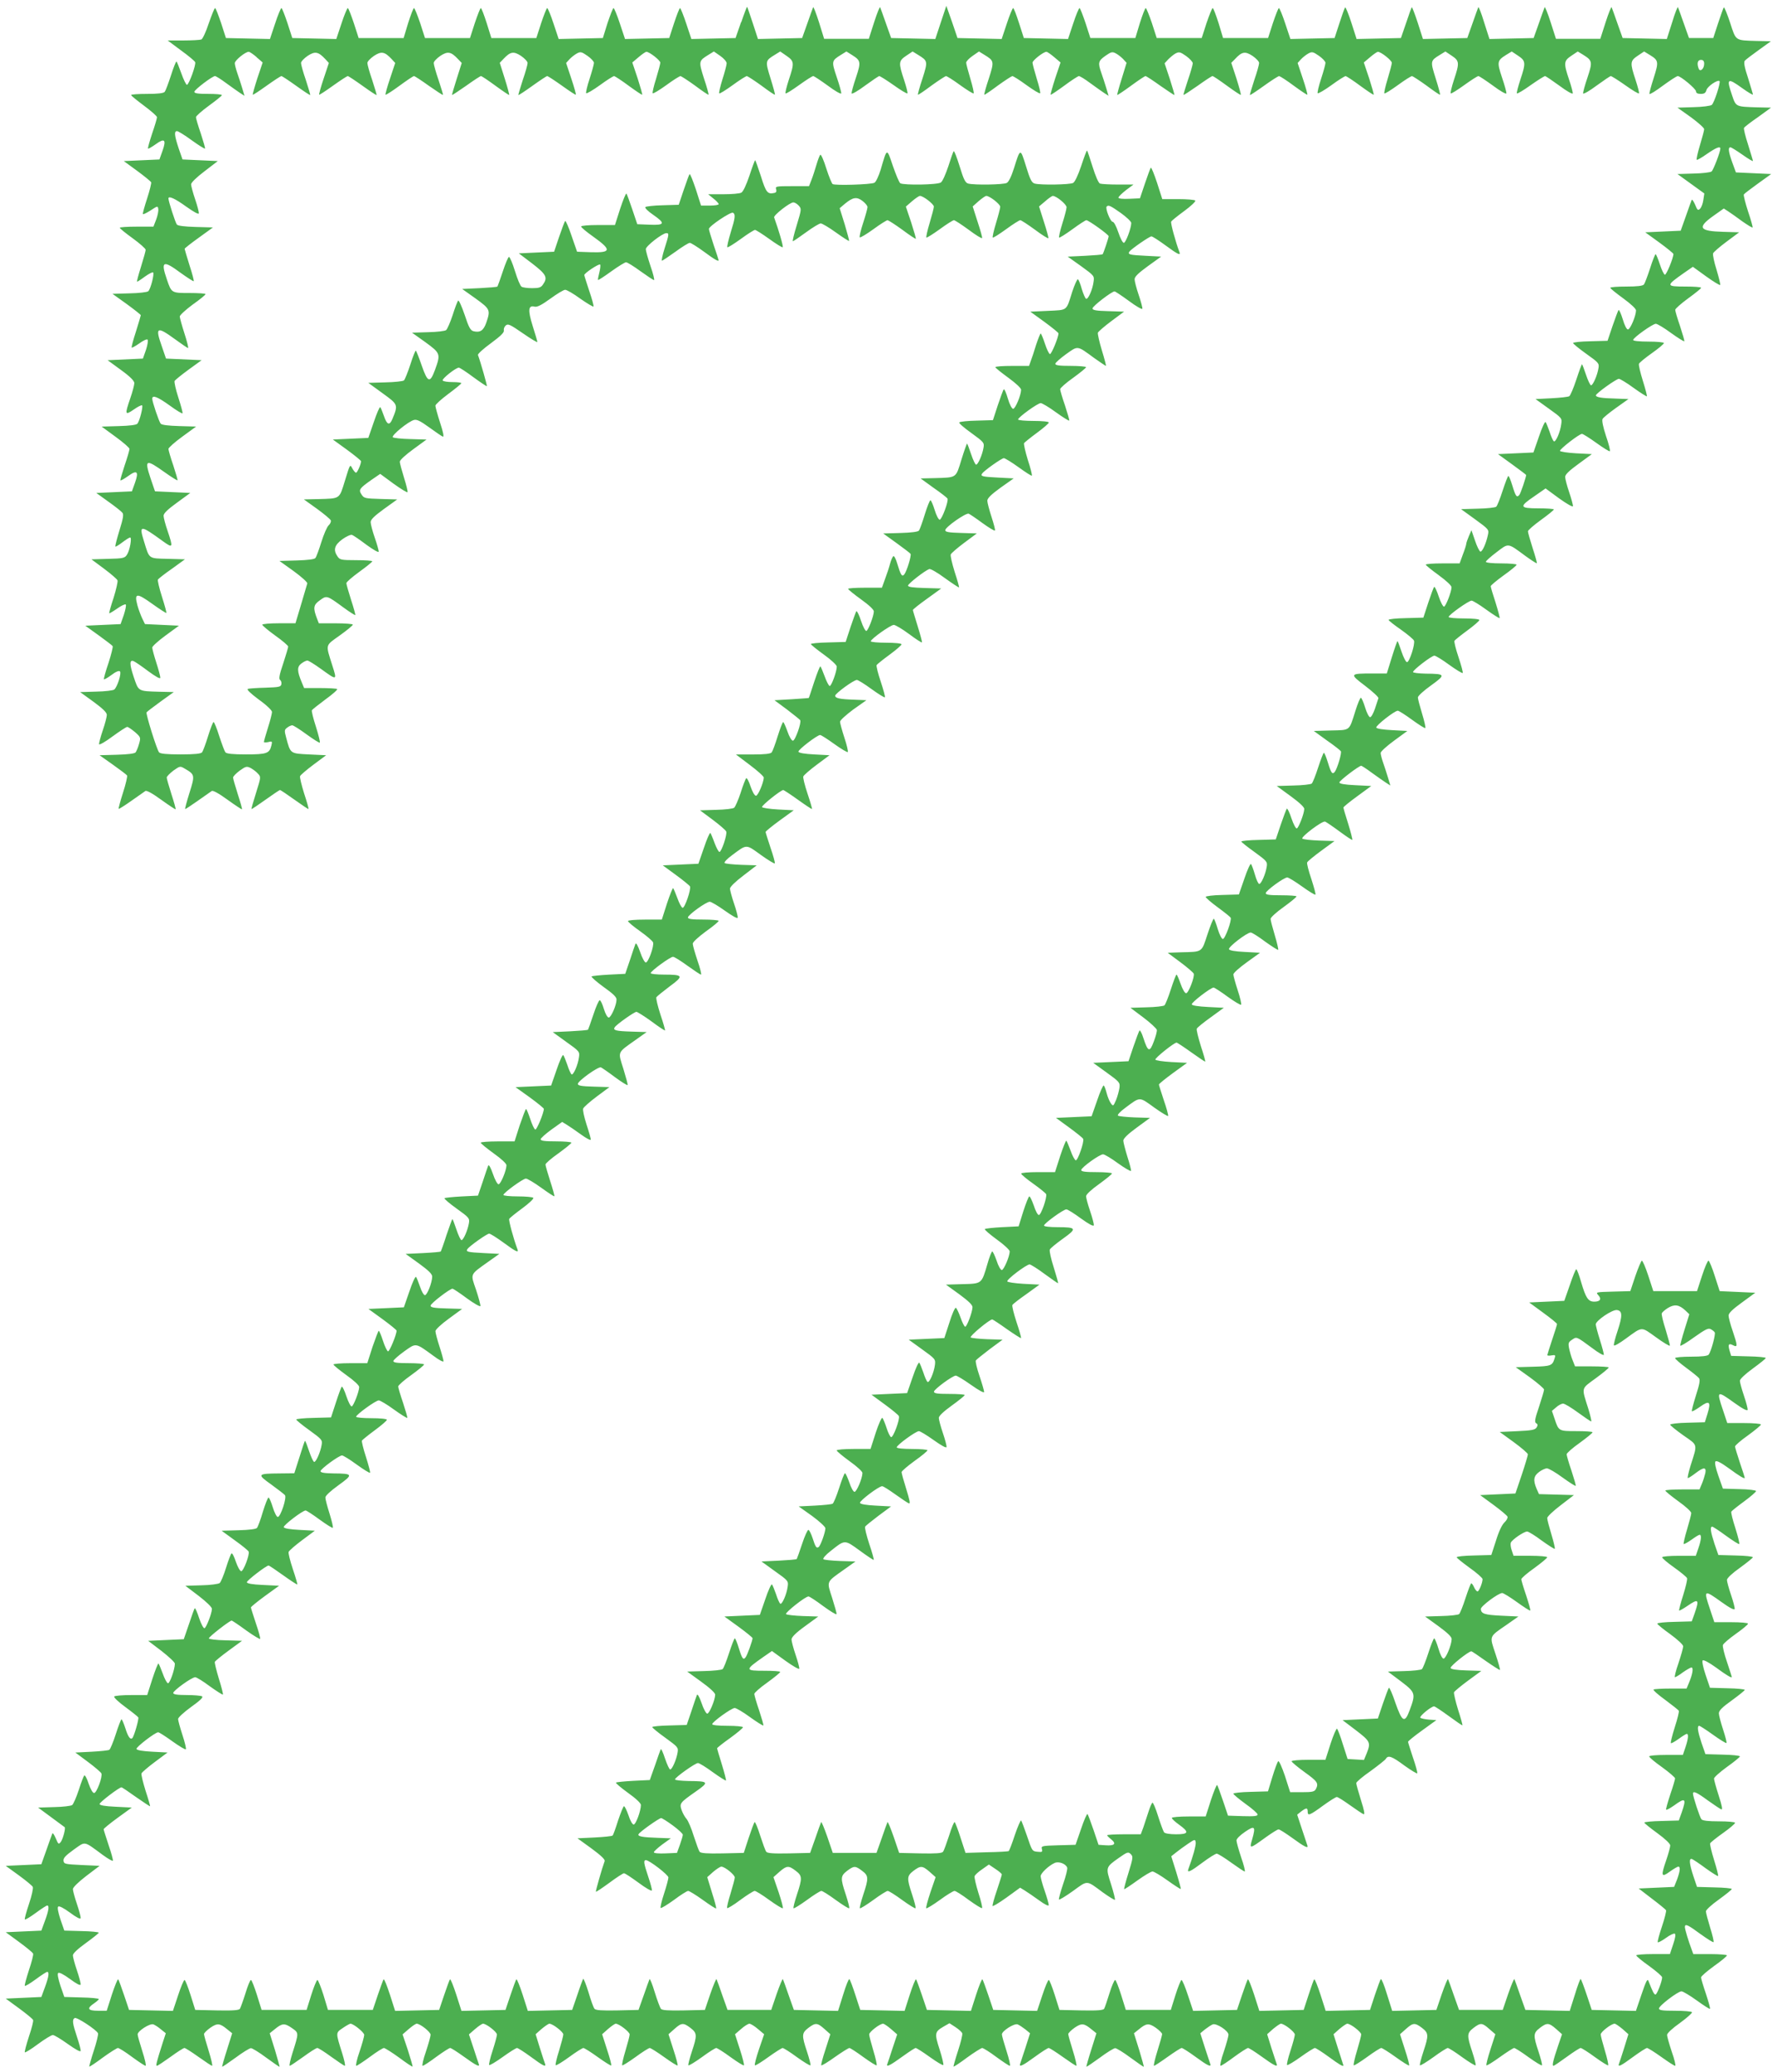 <?xml version="1.0" standalone="no"?>
<!DOCTYPE svg PUBLIC "-//W3C//DTD SVG 20010904//EN"
 "http://www.w3.org/TR/2001/REC-SVG-20010904/DTD/svg10.dtd">
<svg version="1.0" xmlns="http://www.w3.org/2000/svg"
 width="1098pt" height="1280pt" viewBox="0 0 1098 1280"
 preserveAspectRatio="xMidYMid meet">
<g transform="translate(0,1280) scale(0.1,-0.1)"
fill="#4caf50" stroke="none">
<path d="M4579 12663 l-34 -98 -137 -3 -136 -3 -32 96 c-17 52 -35 95 -38 95
-4 0 -20 -42 -37 -93 l-30 -92 -137 -3 -136 -3 -32 96 c-17 52 -35 95 -39 95
-4 0 -20 -42 -37 -92 l-29 -93 -137 -3 -136 -3 -32 96 c-17 52 -35 95 -39 95
-4 0 -20 -42 -37 -92 l-30 -93 -139 0 -139 0 -29 93 c-16 50 -32 92 -36 92 -4
0 -20 -42 -37 -92 l-30 -93 -139 0 -139 0 -30 93 c-17 50 -34 92 -38 92 -4 0
-20 -42 -36 -92 l-28 -93 -139 0 -139 0 -30 93 c-17 50 -33 92 -37 92 -4 0
-22 -43 -39 -95 l-32 -96 -136 3 -136 3 -30 93 c-17 50 -33 92 -37 92 -4 0
-22 -43 -39 -95 l-32 -96 -136 3 -136 3 -30 93 c-17 50 -33 92 -37 92 -4 0
-21 -42 -39 -94 -17 -52 -38 -97 -46 -100 -9 -3 -59 -6 -112 -6 l-96 0 82 -61
c46 -33 85 -66 88 -73 6 -16 -38 -138 -51 -140 -5 0 -21 32 -35 72 -14 39 -27
72 -30 72 -3 0 -19 -39 -34 -87 -16 -49 -33 -94 -38 -100 -7 -9 -42 -13 -109
-13 -55 0 -99 -3 -99 -7 1 -5 37 -34 80 -66 44 -33 80 -64 80 -71 0 -7 -13
-52 -30 -101 -16 -49 -28 -90 -25 -93 2 -2 23 10 47 27 55 40 67 29 42 -41
l-19 -53 -110 -5 -110 -5 82 -60 c45 -33 84 -65 87 -71 2 -6 -9 -51 -25 -100
-16 -49 -28 -92 -26 -96 1 -4 22 6 47 22 44 29 45 29 48 9 2 -12 -4 -41 -13
-65 l-17 -44 -104 0 c-57 0 -104 -3 -104 -7 1 -5 37 -34 80 -65 44 -32 80 -64
80 -71 0 -7 -13 -54 -29 -105 -16 -51 -27 -92 -24 -92 3 0 25 14 49 32 24 17
47 29 50 25 9 -9 -16 -104 -30 -116 -7 -6 -59 -12 -117 -13 l-104 -3 88 -63
c48 -35 87 -66 87 -69 0 -3 -14 -49 -30 -101 -17 -52 -29 -97 -26 -99 2 -2 23
9 47 26 23 17 46 28 51 23 4 -4 0 -33 -10 -63 l-19 -54 -109 -5 -109 -5 82
-60 c57 -41 82 -67 83 -81 0 -11 -11 -54 -25 -94 -35 -102 -33 -107 21 -70 25
18 48 29 52 26 7 -8 -15 -96 -29 -113 -7 -8 -47 -13 -116 -15 l-105 -3 86 -63
c47 -34 86 -68 86 -75 0 -7 -13 -53 -30 -102 -16 -49 -28 -90 -26 -92 2 -3 23
9 47 26 56 41 68 29 43 -41 l-19 -53 -110 -5 -110 -5 75 -54 c41 -29 80 -60
86 -68 9 -10 5 -36 -18 -109 -16 -53 -28 -98 -25 -100 2 -2 21 9 43 26 21 16
43 30 48 30 12 0 -2 -81 -20 -107 -13 -20 -23 -23 -117 -25 l-102 -3 78 -58
c43 -32 81 -65 83 -72 3 -7 -8 -55 -24 -107 -17 -51 -29 -94 -27 -96 1 -2 23
11 49 29 25 18 49 29 53 25 4 -4 -2 -33 -12 -64 l-20 -57 -109 -5 -109 -5 82
-59 c44 -32 84 -62 87 -67 3 -5 -9 -52 -26 -105 -18 -52 -30 -97 -28 -100 3
-2 24 10 47 27 26 20 46 28 52 22 11 -11 -16 -96 -35 -112 -7 -6 -57 -12 -112
-13 l-99 -3 83 -60 c57 -42 82 -66 82 -81 0 -11 -11 -54 -25 -95 -14 -41 -24
-79 -23 -86 2 -6 39 15 83 48 44 32 85 59 91 59 6 0 27 -15 48 -32 36 -32 36
-34 25 -73 -6 -22 -16 -45 -21 -52 -6 -8 -48 -13 -116 -15 l-107 -3 82 -58
c45 -32 85 -62 88 -67 3 -6 -8 -53 -25 -106 -17 -53 -29 -98 -27 -100 2 -2 37
20 78 49 41 29 80 56 87 61 8 5 43 -14 98 -54 47 -34 87 -60 89 -59 2 2 -10
45 -26 94 -16 50 -29 96 -29 102 0 7 19 26 41 43 41 29 42 29 71 12 62 -36 63
-40 29 -148 -17 -54 -29 -99 -27 -101 1 -2 36 21 77 50 41 29 80 56 87 61 8 5
43 -14 98 -54 47 -34 87 -60 89 -59 2 2 -10 45 -26 94 -16 50 -29 96 -29 102
0 7 18 26 41 43 38 27 43 28 68 16 14 -8 35 -23 45 -35 19 -20 18 -22 -12
-118 -17 -54 -30 -99 -28 -100 1 -2 40 24 86 57 46 33 86 60 90 60 4 0 44 -27
90 -60 46 -33 85 -59 86 -57 2 2 -10 45 -27 96 -16 52 -28 100 -25 107 3 7 40
39 83 71 l78 58 -105 5 c-118 6 -115 3 -142 104 -12 44 -11 49 7 62 10 8 24
14 31 14 6 0 46 -25 88 -56 43 -31 79 -54 82 -51 3 3 -8 47 -24 98 -17 52 -28
98 -25 102 3 5 41 35 84 67 43 31 76 60 72 64 -3 3 -51 6 -105 6 l-99 0 -15
36 c-29 69 -29 95 -3 115 13 10 30 19 38 19 7 0 44 -23 83 -51 101 -73 101
-73 72 18 -43 137 -47 122 45 188 45 32 81 62 81 67 0 4 -47 8 -105 8 l-105 0
-11 28 c-26 67 -23 86 17 114 43 31 42 32 147 -45 37 -27 70 -48 72 -46 2 2
-10 45 -26 94 -16 50 -29 96 -29 103 0 7 36 38 80 70 43 31 79 60 80 65 0 4
-45 7 -99 7 -92 0 -101 2 -115 22 -29 41 -20 71 29 107 25 18 52 30 60 27 7
-2 48 -30 89 -61 44 -32 76 -50 76 -42 0 7 -11 47 -25 87 -14 40 -25 83 -25
95 0 16 23 38 82 81 l82 59 -102 3 c-96 3 -103 4 -118 27 -20 30 -14 38 61 91
l54 37 83 -61 c46 -33 84 -56 86 -52 2 5 -8 45 -22 90 -14 45 -26 89 -26 98 0
10 36 43 83 77 l82 60 -100 3 c-55 1 -104 7 -108 11 -11 11 97 99 131 107 17
5 40 -7 94 -46 39 -28 76 -54 84 -57 8 -3 3 26 -17 86 -16 50 -29 97 -29 105
0 8 36 40 80 73 43 32 79 61 80 66 0 4 -24 7 -54 7 -30 0 -57 4 -61 10 -6 10
82 80 100 79 6 0 46 -26 90 -59 44 -32 81 -57 83 -55 3 2 -40 153 -55 192 -3
6 33 39 80 73 61 45 83 67 80 79 -2 10 3 23 12 31 14 12 28 5 106 -49 49 -34
89 -58 89 -53 0 4 -13 49 -29 99 -31 99 -27 129 12 119 16 -4 43 10 97 49 41
30 82 55 92 55 10 0 53 -25 95 -56 43 -30 79 -51 80 -47 2 5 -10 49 -27 98
-16 49 -30 92 -30 96 0 12 91 72 98 65 3 -4 1 -26 -5 -49 -6 -23 -10 -44 -8
-46 3 -2 39 22 82 53 43 31 84 56 91 56 8 0 48 -25 89 -55 42 -30 79 -55 84
-55 4 0 -5 39 -22 87 -16 48 -29 95 -29 104 0 19 103 99 127 99 18 0 17 -7
-11 -95 -13 -41 -20 -75 -16 -75 4 0 41 25 83 55 41 30 81 55 89 55 7 0 47
-25 88 -55 66 -49 90 -62 90 -52 0 2 -13 43 -30 92 -16 49 -30 94 -30 101 0
17 136 108 149 100 16 -10 14 -31 -15 -124 -14 -46 -23 -86 -20 -89 3 -3 40
20 83 51 42 31 82 56 88 56 5 0 45 -25 88 -56 43 -31 80 -54 83 -51 5 5 -25
107 -53 184 -5 13 97 93 119 93 8 0 23 -9 33 -20 18 -20 17 -23 -12 -120 -17
-55 -28 -100 -24 -100 3 0 40 25 81 55 41 30 82 55 91 55 9 0 51 -25 94 -56
42 -30 79 -54 81 -52 2 2 -11 48 -27 103 l-31 99 33 28 c49 40 72 44 108 17
17 -13 31 -30 31 -38 0 -8 -12 -52 -27 -98 -15 -45 -24 -85 -21 -89 4 -3 41
19 84 50 42 31 82 56 88 56 6 -1 47 -27 91 -59 44 -33 82 -58 84 -56 1 2 -12
48 -29 101 l-33 98 38 33 c21 18 43 33 49 33 21 0 86 -51 86 -66 0 -9 -12 -54
-26 -101 -14 -46 -23 -87 -20 -90 2 -3 39 20 82 51 42 31 82 56 88 56 6 0 47
-27 91 -59 44 -33 81 -56 83 -51 2 4 -11 50 -28 101 l-30 94 37 33 c20 17 41
32 47 32 21 0 86 -51 86 -67 0 -9 -12 -55 -26 -101 -14 -46 -23 -86 -20 -89 3
-3 39 20 82 51 42 31 82 56 88 56 6 0 47 -27 91 -59 44 -33 81 -56 83 -52 1 3
-11 49 -28 101 l-30 95 38 32 c20 18 42 33 47 33 22 0 85 -52 85 -70 0 -10
-12 -56 -26 -100 -14 -45 -23 -84 -20 -87 3 -3 39 20 82 51 42 31 81 56 86 56
14 0 138 -89 138 -99 0 -10 -32 -105 -37 -111 -3 -3 -52 -7 -110 -10 l-106 -5
83 -59 c80 -58 82 -60 77 -95 -6 -50 -35 -114 -47 -106 -5 3 -17 30 -26 60 -8
30 -19 57 -24 60 -4 3 -20 -32 -35 -77 -38 -121 -27 -112 -150 -118 l-109 -5
87 -63 c48 -35 87 -67 87 -71 0 -25 -44 -131 -53 -128 -6 2 -20 31 -31 65 -11
34 -23 62 -26 62 -3 0 -16 -33 -29 -72 -12 -40 -27 -85 -33 -100 l-10 -28
-104 0 c-57 0 -104 -3 -104 -8 0 -4 36 -33 80 -65 48 -35 80 -65 79 -75 -1
-35 -36 -117 -49 -117 -8 0 -22 26 -33 64 -10 34 -21 60 -25 56 -4 -3 -20 -48
-37 -98 l-30 -92 -100 -3 c-55 -1 -103 -6 -108 -11 -4 -4 29 -33 74 -65 77
-56 81 -60 76 -90 -7 -44 -34 -106 -46 -106 -5 0 -19 29 -31 65 -12 36 -23 65
-25 65 -2 0 -18 -45 -35 -100 -35 -114 -27 -109 -164 -113 l-88 -2 80 -58 c45
-31 83 -61 86 -66 9 -14 -35 -131 -48 -131 -7 0 -21 27 -31 60 -10 33 -22 60
-26 60 -5 0 -20 -39 -35 -87 -15 -49 -31 -93 -36 -100 -7 -8 -47 -13 -115 -15
l-106 -3 82 -59 c44 -32 84 -62 87 -67 6 -11 -23 -107 -39 -127 -14 -17 -22
-4 -43 66 -8 29 -20 50 -24 47 -5 -3 -15 -25 -21 -48 -6 -23 -20 -65 -31 -94
l-19 -53 -105 0 c-57 0 -104 -3 -104 -7 1 -5 37 -34 80 -65 50 -36 80 -64 79
-75 -1 -30 -35 -117 -46 -120 -6 -2 -21 26 -33 62 -12 37 -25 63 -29 60 -3 -4
-19 -48 -36 -98 l-30 -92 -107 -3 c-60 -1 -108 -6 -108 -10 0 -4 36 -33 80
-65 44 -31 80 -65 80 -74 0 -32 -34 -123 -44 -120 -6 2 -20 29 -31 60 -11 30
-23 58 -26 61 -3 3 -20 -40 -38 -94 -18 -55 -33 -101 -34 -101 -1 -1 -49 -4
-107 -8 l-105 -6 77 -57 c42 -32 79 -62 82 -66 9 -15 -31 -127 -45 -127 -8 0
-23 25 -34 58 -11 31 -23 57 -26 57 -4 0 -19 -39 -34 -87 -15 -49 -32 -94 -37
-100 -7 -9 -44 -13 -116 -13 l-105 0 86 -65 c48 -36 87 -71 86 -78 -2 -34 -36
-112 -48 -112 -9 0 -22 24 -34 58 -10 32 -23 55 -27 50 -4 -4 -20 -45 -34 -90
-15 -45 -33 -86 -40 -92 -7 -6 -57 -12 -112 -13 l-99 -3 78 -58 c43 -32 81
-65 84 -73 7 -18 -29 -126 -42 -126 -5 0 -19 25 -30 55 -11 31 -23 58 -26 62
-4 3 -22 -38 -40 -92 l-34 -98 -110 -5 -110 -5 82 -60 c45 -33 84 -65 86 -70
8 -18 -33 -137 -46 -132 -7 2 -21 29 -32 60 -11 30 -23 58 -26 61 -3 3 -20
-40 -38 -94 l-32 -100 -105 0 c-59 0 -104 -4 -104 -9 0 -6 34 -34 75 -63 41
-29 77 -60 80 -69 7 -22 -29 -124 -45 -124 -7 0 -23 29 -35 65 -14 40 -25 59
-29 50 -3 -8 -19 -53 -34 -100 l-29 -85 -101 -5 c-55 -3 -103 -8 -107 -11 -3
-4 30 -33 74 -65 58 -41 81 -63 80 -78 0 -35 -34 -111 -48 -111 -8 0 -21 23
-30 53 -9 30 -20 54 -26 54 -5 0 -23 -40 -39 -89 -16 -48 -31 -90 -33 -93 -3
-3 -53 -7 -111 -10 l-107 -5 83 -60 c82 -58 84 -61 79 -95 -6 -48 -35 -113
-46 -106 -5 4 -17 30 -26 59 -10 28 -21 56 -25 60 -4 5 -23 -36 -41 -90 l-34
-98 -110 -5 -110 -5 88 -63 c48 -35 87 -67 87 -71 0 -25 -44 -131 -53 -128 -6
2 -20 31 -31 65 -11 34 -23 62 -26 62 -3 0 -20 -45 -39 -100 l-32 -100 -105 0
c-57 0 -104 -4 -104 -8 0 -5 36 -34 80 -66 48 -34 80 -64 79 -74 -1 -34 -36
-117 -49 -117 -7 0 -23 29 -35 65 -14 40 -25 59 -29 50 -3 -8 -19 -53 -34
-100 l-29 -85 -101 -5 c-55 -3 -103 -8 -106 -11 -3 -3 30 -32 75 -64 77 -55
81 -60 76 -90 -7 -43 -34 -105 -46 -105 -5 0 -19 29 -31 65 -12 36 -23 65 -25
65 -2 0 -18 -44 -36 -97 -17 -54 -34 -100 -36 -103 -3 -3 -52 -7 -111 -10
l-106 -5 82 -59 c59 -43 82 -65 82 -81 0 -36 -31 -115 -45 -115 -7 0 -21 24
-30 52 -10 29 -21 57 -25 61 -4 5 -23 -36 -41 -90 l-34 -98 -109 -5 -110 -5
87 -63 c48 -35 87 -67 87 -71 0 -25 -44 -131 -53 -128 -6 2 -20 31 -31 65 -11
34 -23 62 -26 62 -3 0 -20 -45 -39 -100 l-32 -100 -105 0 c-57 0 -104 -4 -104
-8 0 -5 36 -34 80 -66 48 -34 80 -64 79 -74 -1 -29 -35 -116 -46 -119 -6 -2
-21 26 -33 62 -12 37 -25 63 -29 60 -3 -3 -20 -48 -36 -98 l-30 -92 -108 -3
c-59 -1 -107 -6 -107 -10 0 -4 36 -34 81 -66 77 -56 81 -60 76 -90 -7 -44 -34
-106 -46 -106 -5 0 -19 29 -31 65 -12 36 -23 65 -26 65 -2 0 -17 -45 -34 -100
l-32 -100 -91 -1 c-138 -1 -141 -5 -52 -68 41 -30 79 -59 85 -66 13 -15 -27
-135 -44 -135 -7 0 -21 27 -31 60 -10 33 -22 60 -26 60 -5 0 -20 -39 -35 -87
-14 -49 -31 -93 -36 -100 -6 -8 -47 -13 -114 -15 l-105 -3 81 -59 c45 -32 83
-63 86 -70 7 -19 -32 -121 -46 -121 -7 0 -22 26 -33 58 -10 31 -22 55 -27 52
-4 -2 -19 -42 -34 -89 -14 -46 -32 -88 -39 -94 -7 -6 -58 -13 -113 -14 l-99
-3 83 -63 c48 -37 82 -70 81 -80 -1 -29 -35 -116 -46 -119 -6 -2 -21 26 -33
62 -12 37 -24 64 -27 61 -3 -2 -19 -46 -36 -98 l-32 -93 -110 -5 -110 -5 83
-63 c45 -35 82 -70 82 -78 0 -35 -32 -125 -43 -121 -7 2 -21 29 -32 60 -11 30
-23 58 -26 62 -3 3 -20 -40 -38 -95 l-32 -100 -99 0 c-54 0 -101 -4 -105 -9
-3 -6 28 -35 69 -65 41 -30 77 -59 80 -64 5 -9 -26 -117 -37 -128 -12 -12 -27
9 -43 61 -10 30 -20 55 -24 55 -3 0 -19 -41 -35 -91 -16 -50 -34 -93 -40 -97
-5 -4 -55 -9 -110 -12 l-100 -5 78 -58 c43 -32 80 -64 83 -71 8 -21 -29 -121
-45 -121 -9 0 -22 24 -34 58 -10 32 -23 55 -27 50 -4 -4 -20 -45 -34 -90 -15
-45 -33 -86 -40 -92 -7 -6 -57 -12 -112 -13 l-99 -3 80 -59 c44 -33 82 -61 84
-62 7 -6 -10 -71 -23 -90 -14 -18 -16 -17 -32 21 -9 22 -19 36 -21 30 -2 -5
-19 -50 -36 -100 l-32 -90 -110 -5 -110 -5 80 -58 c44 -32 83 -64 87 -72 4 -7
-6 -54 -23 -104 -17 -51 -29 -94 -26 -97 3 -3 33 15 67 40 34 25 66 46 71 46
14 0 10 -30 -14 -95 l-22 -60 -110 -5 -110 -5 82 -60 c45 -33 84 -65 87 -72 3
-7 -9 -53 -26 -103 -16 -50 -28 -93 -25 -96 3 -3 33 15 67 40 34 25 66 46 71
46 14 0 10 -30 -14 -95 l-22 -60 -110 -5 -110 -5 82 -60 c45 -33 84 -65 87
-72 3 -7 -9 -53 -26 -103 -16 -50 -28 -94 -25 -97 3 -2 40 20 81 51 42 31 83
56 92 56 9 0 50 -25 92 -55 48 -34 78 -51 80 -43 1 7 -9 46 -23 87 -27 82 -31
106 -14 116 12 8 135 -73 144 -94 3 -8 -9 -56 -26 -108 -17 -52 -29 -96 -28
-98 2 -2 40 23 84 56 44 32 86 58 93 59 7 0 47 -25 87 -55 41 -30 79 -55 84
-55 5 0 -4 41 -20 90 -16 50 -29 96 -29 104 0 21 75 69 97 62 10 -4 31 -17 47
-31 l30 -24 -19 -58 c-39 -122 -44 -143 -36 -143 5 0 42 25 84 55 41 30 80 55
86 55 6 0 45 -25 87 -55 42 -30 80 -55 84 -55 4 0 -5 41 -21 92 -16 51 -29 97
-29 104 0 6 18 24 39 39 44 30 59 28 105 -10 l30 -24 -32 -102 c-18 -56 -31
-103 -30 -105 2 -1 39 24 83 56 44 33 87 59 95 59 8 0 51 -26 95 -59 44 -32
81 -58 82 -56 1 1 -12 48 -29 105 l-32 102 30 24 c46 38 61 40 106 9 45 -32
45 -27 4 -157 -13 -42 -21 -77 -16 -77 4 0 41 25 83 55 41 30 80 55 87 55 7 0
46 -25 87 -55 42 -30 79 -55 83 -55 5 0 -3 35 -16 77 -41 130 -41 126 3 156
22 15 43 27 48 27 19 0 85 -54 85 -69 0 -10 -13 -56 -29 -104 -17 -48 -25 -87
-20 -87 5 0 43 25 84 55 40 30 80 55 87 55 7 -1 49 -27 93 -59 44 -33 82 -58
84 -56 1 2 -12 48 -29 101 l-33 98 38 33 c21 18 43 33 49 33 22 0 86 -51 86
-68 0 -10 -13 -57 -29 -105 -17 -48 -25 -87 -20 -87 6 0 44 25 84 55 41 30 80
55 86 55 6 0 42 -23 81 -51 79 -57 104 -70 96 -48 -3 8 -18 52 -33 99 l-28 84
38 33 c21 18 43 33 49 33 21 0 86 -51 86 -67 0 -9 -12 -54 -27 -100 -15 -45
-24 -85 -21 -88 3 -4 41 19 83 49 43 31 83 56 89 56 6 0 45 -25 86 -55 76 -56
96 -66 87 -42 -3 7 -17 51 -32 98 l-26 84 37 33 c21 17 42 32 48 32 21 0 86
-51 86 -66 0 -9 -12 -54 -26 -100 -15 -47 -24 -87 -21 -90 3 -4 40 19 83 50
42 31 82 56 88 56 6 0 46 -25 89 -56 43 -31 80 -54 83 -52 3 3 -9 48 -26 99
l-30 94 37 33 c20 17 41 32 47 32 21 0 86 -51 86 -66 0 -9 -12 -54 -26 -101
-14 -46 -23 -87 -20 -90 2 -3 39 20 82 51 42 31 82 56 88 56 6 0 46 -25 89
-56 43 -31 80 -54 83 -52 3 3 -9 48 -26 99 l-30 94 37 33 c44 39 55 39 99 6
41 -32 42 -45 8 -147 -14 -43 -24 -81 -21 -84 3 -3 41 20 84 51 42 31 82 56
88 56 6 0 46 -25 88 -56 43 -31 80 -54 83 -51 3 3 -8 47 -25 99 l-30 93 37 32
c20 18 44 33 52 33 8 0 32 -15 53 -33 l38 -32 -32 -93 c-17 -51 -29 -96 -25
-99 3 -3 40 20 83 51 43 31 83 56 88 56 6 0 46 -25 88 -56 43 -31 81 -54 84
-51 3 3 -7 41 -21 84 -34 102 -33 115 8 147 44 33 55 33 99 -6 l37 -33 -30
-94 c-17 -51 -29 -96 -26 -98 3 -3 41 20 84 51 44 31 84 56 90 56 5 0 44 -25
86 -56 43 -31 80 -54 82 -51 3 3 -6 44 -20 90 -14 47 -26 92 -26 101 0 15 65
66 86 66 6 0 28 -15 49 -33 l38 -33 -28 -84 c-15 -47 -30 -91 -33 -99 -8 -22
17 -9 96 48 39 28 74 51 79 51 6 0 45 -25 88 -56 42 -30 80 -53 83 -49 3 3 -7
46 -23 96 -32 100 -31 109 26 142 l35 20 37 -24 c20 -13 39 -30 42 -38 3 -8
-9 -56 -26 -108 -17 -52 -29 -96 -28 -98 2 -2 40 23 84 56 44 32 86 58 93 59
7 0 47 -25 87 -55 41 -30 79 -55 84 -55 5 0 -4 41 -20 90 -16 50 -29 96 -29
104 0 21 75 69 97 62 10 -4 31 -18 48 -31 l29 -24 -28 -88 c-16 -48 -31 -94
-33 -100 -9 -24 15 -13 90 42 41 30 80 55 86 55 6 0 45 -25 87 -55 42 -30 80
-55 84 -55 4 0 -5 41 -21 92 -16 51 -29 97 -29 104 0 6 18 24 39 39 44 30 59
28 105 -10 l30 -24 -32 -102 c-18 -56 -31 -103 -30 -105 2 -1 39 24 83 56 44
33 87 59 95 59 8 0 51 -26 95 -59 44 -32 81 -58 82 -56 1 1 -12 48 -29 105
l-32 102 30 24 c46 38 61 40 105 10 21 -15 39 -33 39 -39 0 -7 -13 -53 -29
-104 -16 -51 -25 -92 -21 -92 4 0 42 25 84 55 42 30 81 55 87 55 6 0 45 -25
86 -55 75 -55 99 -66 90 -42 -2 6 -17 52 -33 100 l-28 88 29 24 c17 13 38 27
48 31 24 8 97 -40 97 -64 0 -10 -13 -57 -29 -105 -17 -48 -25 -87 -20 -87 6 0
44 25 84 55 41 30 80 55 86 55 6 0 42 -23 81 -51 79 -57 104 -70 96 -48 -3 9
-18 53 -33 100 l-26 84 37 33 c21 17 42 32 48 32 21 0 86 -51 86 -67 0 -9 -12
-54 -27 -100 -15 -45 -24 -85 -21 -88 3 -4 41 19 83 49 43 31 83 56 89 56 6 0
45 -25 86 -55 64 -47 91 -63 90 -52 0 1 -14 45 -31 97 l-30 95 37 33 c21 17
42 32 48 32 21 0 86 -51 86 -66 0 -9 -12 -54 -26 -101 -14 -46 -23 -87 -20
-90 2 -3 39 20 82 51 42 31 82 56 88 56 6 0 46 -25 89 -56 43 -31 80 -54 83
-52 3 3 -9 48 -26 99 l-30 94 37 33 c44 39 55 39 99 6 41 -32 42 -45 8 -147
-14 -43 -24 -81 -21 -84 3 -3 41 20 84 51 42 31 82 56 88 56 6 0 46 -25 88
-56 43 -31 81 -54 84 -51 3 3 -7 41 -21 84 -34 102 -33 115 8 147 44 33 53 33
98 -7 l37 -32 -30 -93 c-17 -52 -28 -96 -25 -99 3 -3 40 20 83 51 43 31 83 56
88 56 6 0 46 -25 88 -56 43 -31 81 -54 84 -51 3 3 -7 41 -21 84 -34 102 -33
115 8 147 44 33 55 33 100 -6 l37 -33 -24 -70 c-31 -92 -39 -125 -29 -125 4 0
41 25 82 55 41 30 80 55 86 55 6 0 46 -25 88 -56 43 -31 80 -54 82 -51 3 3 -6
44 -20 90 -14 47 -26 92 -26 101 0 15 65 66 86 66 6 0 27 -15 48 -32 l37 -33
-26 -84 c-15 -47 -29 -91 -32 -98 -9 -24 11 -14 87 42 41 30 80 55 86 55 6 0
46 -25 88 -55 42 -30 80 -55 86 -55 5 0 -4 39 -21 87 -16 48 -29 94 -29 104 0
10 33 41 80 74 44 32 77 62 74 66 -3 5 -50 9 -105 9 -78 0 -99 3 -99 14 0 17
117 106 139 106 9 0 51 -25 94 -56 43 -31 80 -55 82 -52 3 2 -9 44 -25 93 -17
49 -30 94 -30 101 0 7 36 38 80 70 44 31 80 61 80 66 0 4 -47 8 -104 8 l-104
0 -10 28 c-20 52 -42 126 -42 139 0 23 19 14 96 -43 42 -30 78 -53 81 -50 3 3
-6 43 -21 90 -14 46 -26 91 -26 100 0 9 36 42 80 73 44 32 80 61 80 65 0 4
-48 9 -107 10 l-108 3 -22 65 c-26 79 -29 114 -9 107 8 -3 47 -29 86 -58 39
-28 73 -49 75 -47 3 3 -8 46 -24 97 -16 52 -27 98 -25 105 3 6 39 35 80 64 41
29 74 57 74 63 0 5 -44 9 -99 9 -67 0 -102 4 -109 13 -10 12 -52 140 -52 158
0 19 24 8 92 -42 38 -27 75 -52 83 -55 9 -4 5 21 -16 85 -16 50 -29 97 -29
105 0 8 36 40 80 72 44 31 80 61 80 65 0 5 -48 10 -107 11 l-106 3 -24 69
c-24 73 -29 106 -14 106 4 0 43 -25 86 -56 42 -30 79 -53 82 -50 3 2 -7 40
-21 83 -14 43 -26 88 -26 100 0 17 21 38 80 80 44 32 80 61 80 65 0 4 -48 9
-107 10 l-108 3 -27 80 c-16 47 -23 84 -18 89 5 5 38 -12 81 -43 68 -50 99
-68 99 -59 0 2 -14 44 -30 93 -17 49 -28 96 -25 104 3 9 39 40 80 69 41 29 75
57 75 63 0 5 -45 9 -104 9 l-104 0 -26 78 c-42 124 -39 125 71 46 50 -36 79
-51 81 -42 1 7 -9 46 -23 87 -14 41 -25 82 -25 92 0 11 32 41 80 75 44 32 80
61 80 65 0 5 -48 10 -107 11 l-106 3 -24 69 c-24 74 -29 106 -14 106 5 0 43
-25 85 -56 43 -31 79 -54 82 -51 3 3 -8 47 -24 98 -17 52 -28 97 -25 102 3 5
38 33 79 63 41 30 74 59 74 64 0 5 -46 11 -102 12 l-103 3 -28 79 c-18 52 -24
83 -18 89 7 7 35 -8 82 -42 68 -50 99 -68 99 -59 0 2 -13 44 -30 93 -16 49
-30 94 -30 100 0 7 36 38 80 69 44 32 80 62 80 67 0 5 -47 9 -104 9 l-104 0
-26 78 c-42 124 -39 125 71 46 50 -36 79 -51 81 -42 1 7 -9 46 -23 87 -14 41
-25 82 -25 92 0 11 32 41 80 76 44 32 80 61 80 65 0 4 -48 9 -107 10 l-107 3
-10 33 c-11 39 -5 47 23 32 28 -14 27 -2 -4 90 -14 40 -25 83 -25 94 0 15 25
39 83 81 l82 60 -110 5 -110 5 -30 93 c-16 51 -34 94 -39 95 -5 1 -23 -41 -40
-93 l-31 -95 -135 0 -135 0 -31 95 c-17 52 -35 94 -40 93 -4 -1 -22 -43 -40
-95 l-31 -93 -108 -3 c-105 -3 -107 -3 -90 -22 22 -24 12 -40 -25 -40 -37 0
-52 22 -81 121 -12 43 -26 79 -30 79 -4 0 -22 -44 -40 -98 l-34 -97 -108 -5
-109 -5 86 -63 c47 -34 86 -66 86 -70 0 -5 -13 -48 -30 -97 -16 -49 -30 -92
-30 -95 0 -4 12 -5 26 -2 24 4 26 2 19 -19 -14 -45 -23 -48 -133 -51 l-107 -3
88 -63 c48 -35 87 -69 87 -75 0 -7 -14 -54 -31 -106 -26 -76 -29 -95 -18 -102
11 -6 11 -13 3 -26 -9 -15 -30 -19 -119 -23 l-109 -5 87 -63 c48 -35 87 -69
87 -75 0 -7 -17 -64 -38 -127 l-39 -115 -109 -5 -109 -5 82 -60 c45 -33 84
-66 87 -73 3 -7 -5 -23 -19 -36 -15 -14 -35 -56 -52 -112 l-29 -89 -107 -3
c-59 -1 -107 -6 -107 -11 0 -4 36 -33 80 -65 44 -31 80 -63 80 -70 0 -23 -22
-76 -31 -76 -5 0 -15 11 -21 25 -6 14 -14 25 -18 25 -3 0 -19 -41 -35 -90 -16
-50 -34 -95 -40 -100 -6 -5 -56 -11 -111 -12 l-99 -3 83 -60 c57 -42 82 -66
81 -80 -1 -37 -36 -120 -50 -120 -8 0 -21 25 -32 63 -10 34 -22 62 -26 62 -4
0 -20 -41 -36 -90 -16 -50 -34 -95 -40 -100 -6 -5 -56 -11 -110 -12 l-100 -3
80 -60 c91 -69 93 -76 54 -180 -30 -81 -46 -72 -88 48 -18 54 -36 95 -40 92
-3 -4 -20 -48 -37 -98 l-31 -92 -109 -5 -109 -5 83 -63 c89 -68 92 -76 66
-142 l-17 -41 -50 3 -51 3 -29 90 c-15 50 -32 93 -36 97 -4 4 -22 -37 -40 -92
l-32 -100 -105 0 c-57 0 -104 -4 -104 -9 0 -5 36 -35 80 -67 81 -58 88 -69 70
-105 -9 -16 -22 -19 -85 -19 l-74 0 -32 100 c-19 56 -37 96 -42 91 -5 -5 -21
-48 -36 -97 l-27 -89 -107 -3 c-59 -1 -107 -7 -107 -11 0 -5 34 -33 75 -63 41
-29 75 -59 75 -66 0 -10 -22 -12 -92 -10 l-91 3 -31 92 c-17 50 -33 94 -36 97
-4 3 -21 -40 -39 -94 l-32 -100 -105 0 c-58 0 -104 -4 -104 -9 0 -6 20 -24 45
-42 64 -46 59 -59 -19 -59 -39 0 -68 5 -74 12 -5 7 -22 52 -37 100 -15 48 -31
86 -35 83 -5 -3 -16 -29 -25 -58 -9 -28 -23 -71 -31 -94 l-16 -43 -104 0 c-57
0 -104 -3 -104 -6 0 -3 12 -15 26 -26 33 -27 19 -40 -36 -36 l-43 3 -31 92
c-17 50 -34 94 -37 98 -4 3 -22 -38 -40 -92 l-34 -98 -106 -3 c-102 -3 -107
-4 -102 -23 5 -18 2 -20 -27 -17 -33 3 -34 6 -64 95 -17 50 -34 94 -37 98 -4
3 -21 -37 -39 -89 -17 -53 -35 -98 -38 -100 -4 -2 -66 -6 -137 -7 l-130 -4
-30 92 c-16 51 -33 95 -37 98 -3 4 -19 -33 -34 -82 -16 -48 -32 -94 -38 -101
-7 -9 -42 -12 -140 -10 l-131 3 -34 100 c-19 54 -36 95 -38 90 -3 -6 -19 -50
-36 -100 l-32 -90 -135 0 -135 0 -34 100 c-19 54 -36 95 -38 90 -3 -6 -19 -50
-36 -100 l-32 -90 -131 -3 c-98 -2 -133 1 -140 10 -6 7 -22 53 -38 101 -15 49
-31 86 -34 82 -4 -3 -20 -48 -37 -98 l-30 -92 -131 -3 c-97 -2 -134 1 -142 10
-5 7 -21 51 -36 97 -14 46 -34 93 -44 105 -11 12 -24 36 -31 55 -14 42 -11 46
86 114 86 60 83 65 -44 66 -46 1 -83 5 -83 10 0 12 125 101 142 101 8 0 49
-25 91 -56 43 -31 80 -54 82 -52 2 2 -9 46 -25 98 -16 52 -30 98 -30 101 0 3
36 32 80 63 44 32 80 62 80 67 0 5 -43 9 -95 9 -57 0 -95 4 -95 10 0 14 119
100 139 100 9 0 52 -25 94 -56 43 -31 80 -54 83 -52 2 3 -10 44 -26 93 -17 49
-30 95 -30 102 0 7 36 39 80 70 44 32 80 61 80 66 0 4 -43 7 -95 7 -125 0
-125 4 -8 86 l52 36 83 -60 c46 -33 84 -55 86 -49 1 7 -9 45 -23 86 -14 41
-25 84 -25 95 1 14 26 40 83 81 l82 60 -95 3 c-52 2 -99 7 -104 12 -8 8 120
110 139 109 6 0 46 -26 90 -59 44 -32 81 -55 83 -50 2 4 -11 49 -27 100 -34
106 -39 95 75 176 l69 49 -95 3 c-52 2 -99 7 -103 11 -5 5 15 28 45 51 89 71
85 71 180 2 45 -33 84 -59 86 -57 2 2 -10 47 -28 99 -17 53 -29 100 -25 106 3
6 41 36 83 68 l77 57 -94 5 c-59 3 -96 9 -98 17 -4 12 116 103 137 103 7 0 43
-23 82 -51 38 -27 75 -52 83 -55 10 -4 5 21 -16 88 -16 51 -29 98 -29 105 0 6
36 37 80 69 44 31 80 61 80 66 0 4 -43 8 -95 8 -57 0 -95 4 -95 10 0 14 118
100 137 100 8 0 49 -25 91 -55 48 -34 78 -51 80 -43 1 7 -9 46 -23 87 -14 41
-25 83 -25 93 0 12 30 40 80 76 43 31 79 60 80 65 0 4 -43 7 -95 7 -73 0 -95
3 -95 14 0 14 115 99 135 99 7 0 49 -25 94 -57 48 -34 81 -52 81 -44 0 8 -13
53 -29 100 -16 47 -26 90 -22 95 3 5 42 36 85 69 l80 59 -95 3 c-51 2 -98 7
-102 11 -8 8 116 111 133 111 4 0 45 -27 91 -60 46 -32 85 -57 87 -55 2 2 -10
47 -28 99 -17 53 -29 100 -25 106 3 5 42 36 87 67 l80 58 -98 5 c-54 3 -99 10
-101 15 -4 13 119 105 138 105 8 -1 50 -27 94 -60 44 -32 81 -58 82 -56 2 1
-11 46 -27 98 -17 53 -28 102 -24 110 3 7 39 37 81 67 89 63 85 71 -34 71 -48
0 -83 4 -83 10 0 13 120 100 138 100 8 0 48 -25 90 -56 50 -36 78 -51 80 -42
1 7 -9 46 -23 87 -14 41 -25 82 -25 92 0 11 32 41 80 75 44 32 80 61 80 66 0
4 -43 8 -95 8 -69 0 -95 3 -95 13 1 16 113 97 135 97 9 0 51 -25 93 -56 42
-30 78 -51 80 -46 1 5 -9 45 -23 88 -13 43 -25 88 -25 99 1 13 28 40 83 80
l82 60 -95 3 c-52 2 -99 7 -103 11 -5 5 15 26 45 48 94 70 85 70 179 2 46 -33
85 -56 86 -52 2 5 -10 49 -27 98 -16 49 -30 92 -30 96 0 4 39 36 87 71 l87 63
-97 5 c-54 3 -98 10 -99 15 -3 10 116 105 131 105 4 0 45 -27 91 -60 46 -33
85 -59 86 -57 2 2 -10 45 -27 96 -16 52 -28 100 -25 107 2 6 41 38 86 70 l81
59 -97 5 c-60 3 -99 9 -101 16 -4 11 117 104 135 104 5 0 44 -25 86 -56 43
-31 80 -53 84 -50 3 4 -6 44 -21 89 -15 46 -27 90 -27 98 0 9 37 42 83 75 l82
59 -94 5 c-61 3 -96 9 -98 17 -5 14 111 103 134 103 8 0 48 -25 89 -56 42 -30
78 -53 81 -51 2 3 -7 44 -21 90 -14 47 -26 92 -26 101 0 9 36 42 80 73 44 32
80 61 80 66 0 4 -43 7 -95 7 -71 0 -95 3 -95 13 0 15 112 97 133 97 8 0 49
-25 92 -56 42 -30 79 -53 82 -50 3 3 -9 46 -25 96 -17 50 -29 96 -26 103 3 7
42 39 87 72 l82 60 -95 3 c-52 2 -99 7 -104 12 -10 10 124 112 141 105 6 -2
46 -29 88 -60 42 -31 78 -55 80 -53 2 2 -9 46 -25 98 -17 52 -30 98 -30 102 0
4 39 36 86 70 l86 63 -99 5 c-67 3 -98 9 -98 17 0 11 121 103 135 103 3 0 33
-19 65 -43 33 -24 72 -51 87 -61 l28 -18 -15 50 c-8 27 -22 69 -30 92 -8 23
-15 50 -15 59 0 9 38 43 83 76 l82 60 -94 5 c-57 3 -96 9 -98 16 -4 12 113
104 133 104 6 0 46 -25 88 -56 43 -31 79 -54 82 -51 3 3 -6 43 -20 89 -14 46
-26 91 -26 100 0 9 36 42 81 74 93 67 91 72 -33 73 -43 1 -78 5 -78 10 0 13
115 101 132 101 8 0 49 -25 91 -56 43 -31 81 -54 84 -51 3 3 -9 47 -26 98 -17
50 -28 96 -25 101 3 5 39 34 80 64 41 30 74 59 74 64 0 6 -41 10 -95 10 -53 0
-95 4 -95 9 0 13 124 101 142 101 7 0 49 -25 91 -56 43 -31 80 -54 82 -52 2 2
-9 45 -25 96 -17 51 -30 96 -30 101 0 5 36 35 80 67 44 31 80 61 80 66 0 4
-43 8 -95 8 -54 0 -95 4 -95 10 0 5 30 32 66 59 76 58 67 59 177 -22 37 -27
70 -48 72 -46 2 2 -10 45 -26 94 -16 50 -29 96 -29 103 0 7 36 38 80 70 43 31
79 60 80 65 0 4 -43 7 -95 7 -118 0 -121 10 -25 75 l69 48 83 -61 c46 -33 84
-55 86 -49 1 7 -9 45 -23 86 -14 41 -25 84 -25 95 0 15 25 39 83 81 l82 60
-98 5 c-53 3 -98 10 -99 15 -2 11 119 105 136 105 6 0 46 -25 89 -56 43 -31
80 -54 83 -51 4 3 -7 46 -24 95 -18 55 -26 94 -21 104 4 8 42 39 84 69 l76 54
-78 3 c-87 2 -123 8 -123 20 0 12 126 102 142 102 7 0 49 -25 91 -56 43 -31
80 -54 82 -52 2 2 -9 45 -25 96 -16 51 -27 98 -24 105 3 7 38 36 79 65 41 29
75 57 75 63 0 5 -42 9 -95 9 -56 0 -95 4 -95 10 0 14 121 100 140 100 9 0 51
-25 93 -56 43 -31 80 -54 83 -52 2 3 -10 44 -26 93 -17 49 -30 94 -30 101 0 7
36 39 80 71 44 32 80 61 80 65 0 5 -43 8 -95 8 -125 0 -125 4 -8 86 l52 36 83
-60 c46 -33 84 -56 86 -52 2 5 -9 47 -23 95 -15 47 -24 92 -21 100 2 7 40 40
83 72 l78 58 -99 3 c-148 4 -162 26 -61 98 l65 46 28 -18 c15 -10 54 -37 86
-61 33 -23 62 -41 64 -38 2 2 -10 47 -28 99 -17 53 -29 100 -26 105 3 5 43 35
87 67 l82 59 -109 5 -109 5 -22 60 c-24 67 -28 95 -12 95 6 0 39 -21 75 -46
35 -25 64 -42 64 -38 0 4 -14 49 -30 101 -17 52 -28 98 -25 103 3 6 42 36 87
67 l80 58 -88 2 c-130 4 -129 3 -153 75 -36 105 -29 110 65 42 35 -25 64 -42
64 -38 0 4 -14 50 -30 102 -22 66 -28 98 -20 107 5 6 44 36 86 66 l75 54 -88
2 c-135 4 -127 -1 -164 113 -18 54 -35 97 -39 94 -3 -3 -18 -47 -35 -97 l-30
-92 -75 0 -75 0 -32 90 c-17 50 -34 95 -36 100 -2 6 -19 -36 -36 -93 l-33
-103 -136 3 -137 3 -32 90 c-17 50 -34 95 -36 100 -2 6 -19 -36 -37 -92 l-33
-103 -137 0 -137 0 -33 103 c-18 56 -35 98 -37 92 -2 -5 -19 -50 -36 -100
l-32 -90 -137 -3 -136 -3 -33 103 c-17 57 -34 99 -36 93 -2 -5 -19 -50 -36
-100 l-32 -90 -137 -3 -137 -3 -32 100 c-18 55 -35 99 -37 96 -2 -2 -18 -45
-35 -97 l-32 -93 -137 -3 -137 -3 -32 100 c-18 55 -35 98 -39 95 -3 -3 -19
-47 -35 -97 l-30 -92 -137 -3 -136 -3 -32 96 c-17 52 -35 95 -39 95 -4 0 -20
-42 -37 -92 l-30 -93 -139 0 -139 0 -28 93 c-16 50 -32 92 -36 92 -4 0 -21
-42 -38 -92 l-30 -93 -139 0 -139 0 -30 93 c-17 50 -34 92 -38 92 -4 0 -20
-42 -36 -92 l-28 -93 -139 0 -139 0 -30 93 c-17 50 -33 92 -37 92 -4 0 -22
-43 -39 -95 l-32 -96 -136 3 -137 3 -30 93 c-16 50 -32 92 -36 92 -4 0 -22
-43 -39 -95 l-32 -96 -136 3 -137 3 -34 100 -35 99 -34 -102 -34 -103 -136 3
-137 3 -32 90 c-17 50 -34 95 -36 100 -2 6 -19 -36 -37 -92 l-33 -103 -138 0
-138 0 -32 103 c-18 56 -34 98 -36 92 -2 -5 -19 -50 -36 -100 l-32 -90 -137
-3 -136 -3 -32 98 c-18 54 -33 99 -35 101 -1 2 -18 -41 -36 -95z m-2994 -216
l38 -33 -33 -98 c-17 -53 -30 -99 -28 -101 2 -2 40 23 86 56 45 32 86 59 91
59 4 0 45 -27 91 -60 46 -33 85 -59 87 -57 1 2 -11 43 -27 92 -17 49 -30 96
-30 106 0 9 19 29 41 44 46 30 66 26 110 -21 l21 -23 -32 -96 c-18 -53 -30
-98 -28 -100 2 -2 40 23 86 56 45 32 86 59 91 59 4 0 45 -27 91 -60 46 -33 85
-59 87 -57 1 2 -11 43 -27 92 -17 49 -30 96 -30 106 0 9 19 29 41 44 46 30 66
26 110 -21 l21 -23 -32 -96 c-18 -53 -30 -98 -28 -100 2 -3 41 22 86 55 45 33
85 60 90 60 5 0 46 -27 92 -60 46 -32 85 -58 87 -56 2 1 -11 42 -27 91 -17 49
-30 96 -30 106 0 9 19 29 41 44 46 30 66 26 110 -21 l22 -23 -31 -98 c-17 -53
-30 -98 -29 -100 2 -1 41 25 87 57 46 33 87 60 92 60 5 0 45 -27 90 -60 45
-33 83 -58 84 -57 2 2 -10 47 -27 101 l-31 98 22 23 c43 46 63 50 109 20 22
-15 41 -35 41 -44 0 -10 -13 -57 -30 -106 -16 -49 -28 -90 -27 -92 2 -2 41 24
87 57 46 33 87 60 91 60 5 0 46 -27 91 -59 46 -33 84 -58 86 -56 2 2 -10 47
-28 100 l-32 96 21 23 c12 13 33 29 46 36 22 12 29 10 65 -15 22 -15 40 -35
40 -43 0 -9 -12 -53 -27 -99 -15 -45 -24 -85 -21 -89 4 -3 42 19 85 50 42 31
82 56 88 56 5 -1 46 -27 90 -60 44 -32 81 -57 83 -55 2 2 -11 48 -28 101 l-33
98 39 33 c21 18 43 33 48 33 19 0 86 -53 86 -67 0 -8 -12 -53 -26 -99 -15 -47
-24 -87 -21 -90 3 -4 41 19 84 50 42 31 82 56 88 56 5 -1 46 -27 90 -59 44
-33 81 -58 83 -56 2 2 -10 47 -28 100 -34 107 -33 109 27 146 l34 21 39 -27
c22 -15 40 -36 40 -46 0 -10 -12 -55 -26 -99 -14 -45 -23 -84 -20 -87 3 -3 40
20 83 51 42 31 82 56 88 56 5 -1 46 -27 90 -59 44 -33 81 -58 83 -56 2 2 -10
47 -27 101 -33 107 -33 109 26 145 l34 21 39 -27 c48 -33 49 -44 14 -148 -14
-43 -23 -81 -20 -84 3 -3 40 20 83 51 43 31 82 56 88 56 5 0 46 -27 90 -59 44
-33 81 -54 83 -48 1 7 -11 52 -28 101 -33 98 -32 101 26 137 l34 21 35 -22
c54 -34 56 -43 24 -139 -16 -47 -28 -91 -27 -98 2 -6 39 15 83 48 44 32 84 59
88 59 5 0 45 -25 89 -56 43 -31 82 -54 85 -51 3 3 -7 41 -21 84 -35 105 -34
117 14 149 l39 26 34 -21 c60 -37 61 -39 27 -146 -18 -53 -30 -98 -28 -100 2
-2 39 23 83 56 44 32 85 58 90 59 6 0 46 -25 88 -56 43 -31 81 -54 83 -51 3 3
-6 44 -20 90 -14 47 -26 92 -26 100 0 8 18 27 40 42 l39 27 34 -21 c60 -37 61
-39 27 -146 -18 -53 -30 -98 -28 -100 2 -2 39 23 83 56 44 32 85 58 90 59 6 0
46 -25 88 -56 43 -31 81 -54 84 -50 3 3 -6 43 -21 90 -14 46 -26 91 -26 99 0
14 67 67 86 67 5 0 27 -15 48 -33 l39 -33 -33 -98 c-17 -53 -30 -99 -28 -101
2 -2 39 23 83 55 44 33 85 59 91 60 7 0 38 -19 70 -43 33 -24 71 -51 86 -61
l28 -18 -15 50 c-8 27 -22 69 -30 92 -22 62 -19 74 25 105 36 25 43 27 65 15
13 -7 34 -23 45 -35 l21 -23 -30 -98 c-17 -53 -29 -99 -28 -101 2 -1 40 24 85
57 45 33 85 60 90 60 5 0 46 -27 92 -60 46 -32 85 -58 87 -57 1 2 -12 47 -29
100 l-32 96 22 24 c13 13 33 30 46 37 22 11 29 9 65 -16 22 -16 41 -36 41 -45
0 -8 -13 -55 -30 -104 -16 -49 -29 -90 -27 -91 2 -2 41 24 87 56 46 33 87 60
92 60 5 0 45 -27 90 -60 45 -33 83 -58 85 -56 2 2 -10 47 -27 101 l-32 97 22
22 c43 47 63 51 109 21 22 -15 41 -35 41 -44 0 -10 -13 -57 -30 -106 -16 -49
-28 -90 -27 -92 2 -2 41 24 87 57 46 33 88 60 94 60 6 -1 47 -27 91 -60 44
-32 81 -57 83 -55 2 2 -10 47 -28 100 l-32 96 21 23 c12 13 33 29 46 36 22 12
29 10 65 -15 22 -15 40 -35 40 -43 0 -9 -12 -53 -27 -99 -15 -45 -24 -85 -21
-89 4 -3 42 19 85 50 42 31 82 56 88 56 5 -1 46 -27 90 -60 44 -32 81 -57 83
-55 2 2 -11 48 -28 101 l-33 98 39 33 c21 18 43 33 48 33 19 0 86 -53 86 -68
0 -9 -12 -54 -26 -100 -14 -46 -23 -86 -20 -89 3 -3 40 20 83 51 42 31 82 56
88 56 5 -1 46 -27 90 -59 44 -33 81 -58 83 -56 2 2 -10 47 -27 101 -34 107
-33 109 26 145 l34 21 39 -26 c48 -32 49 -44 14 -149 -14 -43 -23 -81 -20 -84
3 -3 40 20 83 51 43 31 82 56 88 56 5 0 46 -27 90 -59 44 -33 81 -54 83 -48 1
7 -11 51 -27 98 -32 96 -30 105 24 139 l36 22 39 -26 c48 -32 49 -44 14 -149
-14 -43 -24 -81 -21 -84 3 -3 42 20 85 51 44 31 84 56 89 56 4 0 44 -27 88
-59 44 -33 81 -54 83 -48 1 7 -9 45 -23 86 -34 102 -33 115 15 147 l39 26 36
-22 c54 -34 56 -43 24 -139 -16 -47 -28 -91 -27 -98 2 -6 39 15 83 48 44 32
84 59 88 59 5 0 45 -25 89 -56 43 -31 82 -54 85 -51 3 3 -7 41 -21 84 -35 105
-34 117 14 149 l39 26 36 -22 c54 -33 55 -42 23 -142 -16 -50 -28 -94 -26 -98
2 -5 39 18 83 51 44 32 85 59 92 59 18 0 113 -79 113 -95 0 -10 10 -15 29 -15
22 0 30 6 35 23 5 23 70 67 81 56 8 -9 -33 -135 -48 -147 -7 -6 -58 -13 -113
-14 l-99 -3 83 -59 c45 -33 82 -66 82 -74 0 -8 -12 -52 -26 -99 -14 -46 -23
-87 -20 -90 2 -3 31 13 63 36 57 39 83 50 83 33 0 -20 -43 -132 -54 -141 -7
-6 -57 -12 -112 -13 l-99 -3 83 -60 83 -60 -6 -40 c-3 -22 -12 -46 -20 -54
-13 -13 -17 -10 -31 25 -9 21 -19 35 -21 29 -2 -5 -19 -50 -36 -100 l-32 -90
-109 -5 -110 -5 87 -63 c48 -35 87 -67 87 -71 0 -25 -44 -131 -53 -128 -6 2
-20 31 -31 65 -11 34 -23 62 -26 62 -3 0 -19 -39 -34 -87 -16 -49 -33 -94 -38
-100 -7 -9 -42 -13 -109 -13 -55 0 -99 -3 -99 -8 0 -4 36 -33 80 -65 48 -35
80 -65 79 -75 -1 -35 -36 -117 -50 -117 -8 0 -21 25 -32 63 -11 35 -22 60 -26
57 -3 -4 -20 -48 -37 -98 l-31 -92 -106 -3 c-59 -1 -107 -6 -107 -11 0 -4 36
-34 81 -66 77 -55 81 -59 76 -89 -7 -44 -34 -106 -46 -106 -5 0 -19 29 -31 65
-12 36 -23 65 -25 65 -2 0 -18 -43 -35 -95 -17 -52 -37 -98 -43 -102 -7 -5
-56 -10 -111 -13 l-98 -5 82 -59 c81 -58 82 -59 77 -95 -6 -49 -34 -114 -46
-107 -5 4 -17 30 -26 59 -10 28 -21 56 -25 60 -4 5 -23 -36 -41 -90 l-34 -98
-109 -5 -110 -5 87 -63 c48 -35 87 -64 87 -66 0 -13 -34 -114 -42 -123 -16
-19 -23 -9 -43 57 -10 33 -21 60 -25 60 -3 0 -19 -41 -35 -90 -16 -50 -34 -95
-40 -100 -6 -5 -57 -11 -114 -12 l-103 -3 87 -63 c84 -61 86 -64 79 -95 -11
-54 -36 -108 -47 -104 -6 2 -21 32 -33 68 l-22 64 -16 -37 c-9 -21 -16 -42
-16 -47 0 -6 -9 -35 -21 -66 l-20 -55 -105 0 c-57 0 -104 -3 -104 -8 0 -4 36
-33 80 -65 48 -35 80 -65 79 -75 -1 -29 -35 -116 -46 -119 -6 -2 -21 26 -33
62 -12 37 -25 63 -28 60 -4 -3 -20 -47 -37 -98 l-30 -92 -107 -3 c-60 -1 -108
-6 -108 -11 0 -4 34 -31 76 -60 41 -29 78 -60 81 -68 8 -21 -28 -133 -43 -133
-7 0 -22 29 -34 65 -12 36 -23 65 -25 65 -2 0 -18 -45 -35 -100 l-31 -100 -87
0 c-144 0 -145 -2 -46 -77 47 -36 84 -70 81 -76 -2 -7 -12 -36 -21 -64 -10
-29 -23 -53 -30 -53 -7 0 -21 27 -31 60 -10 33 -22 60 -26 60 -5 0 -20 -36
-34 -81 -40 -126 -29 -118 -151 -121 l-106 -3 80 -58 c45 -31 84 -62 87 -67 7
-11 -22 -107 -37 -127 -15 -19 -23 -9 -43 57 -10 33 -21 60 -25 60 -3 0 -19
-41 -35 -90 -16 -50 -34 -95 -40 -100 -6 -5 -57 -11 -114 -12 l-102 -3 85 -62
c55 -40 86 -69 85 -80 -1 -30 -35 -117 -46 -120 -6 -2 -21 26 -33 62 -12 37
-25 63 -29 60 -3 -4 -20 -48 -37 -98 l-31 -92 -106 -3 c-59 -1 -107 -6 -107
-10 1 -4 37 -33 82 -65 77 -56 80 -60 75 -91 -7 -45 -34 -106 -46 -106 -6 0
-18 26 -27 58 -9 31 -20 61 -24 65 -4 5 -23 -36 -41 -90 l-34 -98 -102 -3
c-57 -1 -103 -7 -103 -12 0 -5 33 -34 74 -64 41 -30 77 -59 80 -64 9 -14 -34
-132 -48 -132 -7 0 -21 27 -31 60 -10 34 -21 63 -25 65 -3 2 -21 -41 -39 -96
-37 -113 -29 -108 -161 -111 l-85 -3 78 -58 c43 -32 80 -64 83 -71 7 -19 -32
-121 -47 -121 -8 0 -22 24 -34 58 -11 31 -22 57 -25 57 -4 0 -19 -41 -35 -90
-16 -50 -34 -95 -40 -100 -6 -5 -56 -11 -111 -12 l-99 -3 80 -60 c44 -33 81
-68 83 -76 2 -9 -7 -42 -19 -73 -25 -68 -36 -64 -64 22 -9 29 -20 50 -24 47
-3 -4 -20 -48 -37 -98 l-31 -92 -109 -5 -109 -5 83 -60 c80 -58 83 -61 79 -95
-3 -19 -12 -53 -21 -75 -17 -39 -18 -39 -32 -20 -8 11 -20 39 -26 63 -6 23
-14 44 -18 47 -4 3 -23 -39 -41 -93 l-34 -97 -110 -5 -110 -5 82 -60 c45 -33
84 -64 86 -70 7 -19 -34 -136 -46 -132 -7 2 -21 29 -32 60 -11 30 -23 58 -26
61 -3 3 -20 -40 -38 -94 l-32 -100 -105 0 c-59 0 -104 -4 -104 -9 0 -6 34 -34
75 -63 41 -29 76 -58 79 -64 7 -19 -31 -129 -45 -129 -7 0 -21 26 -31 58 -11
31 -23 57 -28 57 -4 0 -21 -42 -37 -92 l-29 -93 -101 -5 c-56 -3 -104 -8 -108
-12 -3 -3 30 -32 74 -64 45 -32 81 -66 80 -74 -1 -33 -37 -115 -49 -115 -7 0
-22 26 -32 58 -11 31 -23 57 -27 57 -4 0 -18 -35 -30 -78 -36 -123 -33 -121
-154 -124 l-102 -3 83 -60 c57 -42 82 -66 81 -80 -1 -31 -35 -120 -45 -120 -5
0 -18 25 -29 57 -11 31 -24 58 -29 60 -6 1 -24 -40 -40 -92 l-31 -95 -110 -5
-110 -5 83 -60 c81 -58 83 -61 79 -95 -6 -48 -34 -113 -46 -106 -5 4 -17 30
-26 59 -10 28 -21 56 -25 60 -4 5 -23 -36 -41 -90 l-34 -98 -110 -5 -110 -5
82 -60 c45 -33 84 -65 87 -72 8 -19 -35 -134 -48 -130 -6 2 -19 28 -28 57 -10
30 -21 57 -26 62 -4 4 -23 -37 -41 -92 l-32 -100 -105 0 c-57 0 -104 -4 -104
-9 0 -5 36 -35 80 -67 45 -32 80 -64 79 -73 -1 -34 -36 -116 -49 -116 -7 0
-22 26 -32 58 -11 31 -23 57 -27 57 -4 0 -20 -41 -36 -91 -16 -50 -34 -93 -40
-97 -5 -4 -55 -9 -110 -12 l-100 -5 83 -59 c45 -33 82 -67 82 -76 0 -24 -30
-109 -42 -116 -13 -9 -19 -1 -37 55 -9 27 -20 50 -26 51 -5 1 -23 -38 -39 -87
-16 -48 -31 -90 -33 -93 -3 -3 -53 -7 -111 -10 l-107 -5 83 -60 c82 -58 84
-61 79 -95 -6 -48 -35 -113 -46 -106 -5 4 -17 30 -26 59 -10 28 -21 56 -25 60
-4 5 -23 -36 -41 -90 l-34 -98 -109 -5 -110 -5 87 -63 c48 -35 87 -67 87 -71
0 -14 -33 -106 -43 -118 -14 -19 -22 -9 -42 57 -10 33 -21 60 -25 60 -3 0 -19
-41 -35 -90 -16 -50 -34 -95 -40 -100 -6 -5 -58 -11 -115 -12 l-104 -3 87 -63
c53 -38 87 -70 86 -80 -1 -34 -36 -117 -49 -117 -7 0 -23 29 -35 65 -14 40
-25 59 -29 50 -3 -8 -19 -53 -34 -100 l-29 -85 -106 -3 c-59 -1 -107 -6 -107
-10 0 -4 36 -34 81 -66 77 -56 81 -60 76 -90 -7 -44 -34 -106 -46 -106 -5 0
-19 30 -32 68 -12 37 -24 63 -26 57 -3 -5 -19 -50 -36 -100 l-32 -90 -102 -5
c-56 -3 -104 -8 -107 -11 -3 -3 30 -31 74 -63 48 -34 80 -64 80 -75 0 -36 -31
-121 -45 -121 -7 0 -22 25 -32 58 -11 31 -23 56 -28 55 -4 -1 -20 -41 -36 -88
-15 -48 -30 -90 -34 -93 -4 -4 -54 -9 -112 -12 l-105 -5 87 -63 c57 -42 85
-68 81 -78 -15 -40 -57 -186 -54 -189 2 -2 39 23 83 55 44 33 85 59 90 59 6 1
46 -26 90 -58 44 -33 81 -54 83 -48 1 7 -9 45 -23 86 -28 83 -30 101 -14 101
21 0 139 -91 139 -107 0 -9 -12 -54 -27 -100 -15 -45 -24 -85 -21 -88 3 -4 40
19 82 49 41 31 81 56 88 56 7 0 48 -25 91 -56 43 -31 80 -55 82 -52 2 2 -9 46
-26 98 l-29 95 37 33 c20 17 43 32 50 32 21 0 83 -50 83 -67 0 -8 -12 -53 -26
-99 -15 -47 -24 -87 -21 -90 3 -3 40 19 81 50 42 31 82 56 89 56 7 0 48 -25
90 -56 43 -31 81 -54 84 -51 3 3 -9 48 -26 99 l-32 93 37 33 c45 39 57 40 101
6 40 -30 41 -45 7 -147 -14 -43 -24 -81 -21 -84 3 -3 40 20 83 51 42 31 82 56
89 56 7 0 47 -25 89 -56 43 -31 80 -54 83 -51 3 3 -7 41 -21 84 -34 102 -33
115 8 147 43 32 51 32 93 0 40 -30 41 -45 7 -147 -14 -43 -24 -81 -21 -84 3
-3 40 20 83 51 42 31 82 56 89 56 7 0 47 -25 89 -56 43 -31 80 -54 83 -51 3 3
-7 41 -21 84 -34 102 -33 115 8 147 44 33 55 33 100 -6 l37 -33 -32 -93 c-17
-51 -29 -96 -26 -99 3 -3 41 20 84 51 42 31 83 56 91 56 7 0 47 -25 88 -56 42
-30 78 -53 82 -50 3 4 -7 46 -23 95 -15 49 -26 95 -23 103 3 7 24 27 47 42
l41 29 40 -27 c22 -14 40 -30 40 -34 0 -5 -14 -48 -30 -97 -17 -49 -29 -93
-27 -98 1 -4 40 19 86 52 l84 61 28 -17 c16 -10 56 -37 89 -61 37 -27 60 -38
60 -29 0 7 -11 47 -25 87 -14 40 -25 81 -25 91 0 18 49 65 87 82 25 11 68 -5
77 -29 3 -7 -8 -53 -25 -101 -16 -48 -28 -91 -26 -96 1 -4 40 19 86 52 94 68
81 69 185 -8 39 -28 72 -48 75 -46 2 3 -8 46 -24 96 -34 105 -34 105 48 163
53 37 58 39 74 23 15 -15 14 -23 -14 -114 -17 -54 -29 -100 -27 -102 2 -2 38
22 81 53 43 31 85 56 94 56 9 0 51 -25 94 -56 42 -30 79 -54 81 -52 1 2 -11
48 -28 103 l-31 99 29 23 c16 13 49 37 74 54 43 29 45 29 48 9 3 -17 -18 -92
-46 -167 -8 -24 15 -13 88 42 40 30 80 55 88 55 7 0 48 -25 89 -55 42 -30 79
-55 84 -55 4 0 -5 39 -22 87 -16 48 -29 95 -29 105 0 10 22 32 53 53 60 41 67
34 44 -46 -18 -61 -17 -61 81 10 39 28 75 51 82 51 7 0 43 -23 82 -51 78 -57
104 -70 96 -48 -3 8 -18 54 -34 102 l-29 88 25 20 c32 24 40 24 40 -2 0 -27
12 -23 98 40 39 28 75 51 82 51 7 0 43 -23 82 -51 38 -27 75 -52 83 -55 9 -4
5 22 -16 87 -16 51 -29 98 -29 105 0 7 39 40 88 74 48 35 91 69 95 76 14 24
37 16 115 -42 42 -30 78 -52 79 -47 2 5 -10 49 -27 98 -16 49 -30 92 -30 96 0
4 39 36 88 71 l87 63 -45 3 c-25 2 -49 7 -54 12 -8 8 67 70 85 70 5 0 46 -27
91 -60 45 -33 83 -59 84 -57 2 1 -10 45 -27 97 -16 52 -27 100 -25 107 3 6 42
39 87 72 l82 60 -93 3 c-61 2 -95 7 -97 15 -4 11 111 103 128 103 4 0 44 -27
90 -60 46 -32 85 -57 87 -55 2 2 -10 47 -28 100 -37 112 -41 103 68 178 l74
52 -106 5 c-103 5 -125 12 -126 42 0 17 108 98 132 98 7 0 48 -25 91 -56 43
-31 80 -55 82 -52 3 2 -9 44 -25 93 -17 49 -30 94 -30 100 0 7 36 38 80 69 44
32 80 62 80 67 0 5 -47 9 -104 9 l-104 0 -11 33 c-7 19 -9 40 -6 48 8 19 81
69 101 69 8 0 49 -25 90 -56 42 -30 78 -53 81 -51 2 3 -7 43 -21 89 -14 46
-26 91 -26 101 0 9 37 44 83 79 l82 63 -108 3 -108 3 -15 34 c-22 52 -18 78
16 103 16 12 38 22 48 22 11 0 54 -25 96 -56 43 -31 79 -54 82 -52 2 3 -10 44
-26 93 -17 49 -30 95 -30 102 0 7 36 39 80 70 44 32 80 61 80 66 0 4 -44 7
-99 7 -110 0 -110 0 -135 75 l-17 50 26 22 c14 13 34 23 43 23 10 0 51 -25 92
-55 41 -30 78 -55 82 -55 3 0 -5 35 -18 78 -43 136 -46 121 45 188 44 32 80
62 81 67 0 4 -47 7 -104 7 l-104 0 -15 38 c-9 21 -18 55 -22 74 -6 32 -4 38
19 53 28 19 25 21 124 -52 39 -30 72 -48 72 -41 0 7 -11 49 -25 93 -14 44 -25
87 -25 95 1 23 101 91 130 88 35 -4 36 -34 5 -128 -15 -44 -25 -85 -23 -90 2
-6 35 13 73 41 106 77 93 76 187 9 45 -33 84 -56 86 -52 1 4 -11 48 -26 98
-16 49 -27 95 -24 102 2 6 19 21 38 33 40 24 68 21 107 -15 l25 -24 -29 -93
c-16 -51 -28 -97 -27 -101 2 -4 41 19 86 52 68 48 87 58 102 50 11 -6 22 -14
25 -20 7 -11 -23 -119 -37 -137 -7 -9 -42 -13 -109 -13 -55 0 -99 -4 -99 -9 0
-5 31 -32 69 -60 38 -28 74 -57 79 -64 8 -10 3 -38 -19 -106 -16 -52 -28 -96
-25 -98 3 -3 25 10 51 28 57 41 68 31 46 -41 l-17 -55 -107 -3 c-59 -1 -107
-7 -107 -12 0 -5 36 -34 81 -66 92 -64 88 -50 45 -186 -13 -43 -21 -78 -17
-78 4 0 25 13 47 30 51 39 68 39 61 1 -4 -17 -13 -46 -21 -65 l-15 -36 -105 0
c-59 0 -106 -3 -106 -7 0 -5 36 -34 80 -66 44 -31 80 -64 80 -73 0 -9 -12 -54
-26 -101 -14 -46 -23 -87 -21 -90 3 -2 24 9 48 26 23 17 46 31 51 31 12 0 10
-32 -8 -83 l-16 -47 -104 0 c-58 0 -104 -4 -104 -9 0 -6 33 -34 74 -63 41 -29
77 -59 80 -66 3 -7 -8 -54 -24 -105 -16 -50 -27 -93 -25 -95 2 -2 24 10 49 27
71 49 77 43 47 -44 l-18 -50 -106 -3 c-59 -1 -107 -6 -107 -11 0 -4 36 -34 80
-65 46 -34 80 -65 80 -75 0 -10 -13 -56 -29 -104 -17 -48 -26 -87 -22 -87 4 0
27 13 49 30 23 16 47 30 53 30 14 0 7 -42 -15 -94 l-15 -36 -99 0 c-54 0 -102
-3 -105 -6 -4 -4 29 -33 72 -64 43 -32 81 -62 84 -67 3 -4 -8 -50 -25 -102
-16 -51 -27 -95 -24 -98 3 -3 24 9 48 26 23 17 46 31 50 31 13 0 9 -32 -8 -83
l-16 -47 -104 0 c-59 0 -104 -4 -104 -9 0 -6 36 -36 80 -67 44 -32 80 -63 80
-69 0 -6 -13 -51 -30 -100 -16 -49 -28 -91 -25 -93 3 -3 25 9 49 26 70 51 77
44 47 -43 l-18 -50 -106 -3 c-59 -1 -107 -6 -107 -10 0 -4 36 -33 80 -65 48
-35 80 -65 80 -76 0 -10 -11 -51 -25 -92 -34 -98 -30 -108 22 -70 24 17 47 31
53 31 14 0 11 -28 -8 -80 l-18 -45 -109 -5 -110 -5 82 -63 c45 -34 84 -66 87
-71 3 -4 -8 -50 -25 -100 -17 -51 -29 -95 -26 -98 3 -3 26 9 51 27 24 18 49
29 54 26 7 -4 3 -28 -10 -66 l-20 -60 -104 0 c-57 0 -104 -4 -104 -8 0 -5 36
-35 80 -66 44 -32 80 -63 80 -70 0 -24 -32 -106 -41 -106 -9 0 -18 18 -44 85
-6 15 -15 -4 -42 -83 l-35 -103 -136 3 -137 3 -31 93 c-17 51 -34 95 -37 98
-3 3 -19 -40 -36 -96 l-32 -101 -137 3 -137 3 -32 90 c-17 50 -33 94 -36 100
-2 5 -19 -36 -38 -90 l-34 -100 -135 0 -135 0 -32 90 c-17 50 -33 94 -36 100
-2 5 -19 -36 -38 -90 l-34 -100 -137 -3 -136 -3 -32 102 c-17 56 -34 98 -38
94 -4 -3 -20 -48 -37 -98 l-30 -92 -137 -3 -137 -3 -32 100 c-18 55 -35 98
-39 95 -3 -3 -19 -47 -35 -97 l-30 -92 -137 -3 -137 -3 -32 100 c-18 55 -35
98 -39 95 -3 -3 -19 -47 -36 -97 l-31 -92 -135 -3 -136 -3 -32 96 c-17 52 -35
95 -40 95 -4 0 -21 -42 -37 -92 l-29 -93 -139 0 -139 0 -29 93 c-16 50 -32 92
-37 92 -5 0 -21 -37 -35 -82 -14 -46 -29 -89 -33 -96 -6 -9 -42 -12 -142 -10
l-134 3 -29 92 c-16 51 -33 93 -37 93 -5 0 -23 -43 -40 -95 l-32 -96 -136 3
-135 3 -31 92 c-17 50 -33 94 -36 97 -4 3 -21 -40 -39 -95 l-32 -100 -136 3
-136 3 -31 92 c-17 50 -33 94 -36 97 -4 3 -21 -40 -39 -95 l-32 -100 -137 3
-137 3 -30 92 c-16 50 -33 95 -37 98 -4 4 -21 -38 -38 -94 l-32 -102 -136 3
-137 3 -32 90 c-17 50 -33 94 -36 100 -2 5 -19 -36 -38 -90 l-34 -100 -135 0
-135 0 -32 90 c-17 50 -33 94 -36 100 -2 5 -19 -36 -38 -90 l-34 -100 -131 -3
c-97 -2 -134 1 -141 10 -5 7 -23 54 -38 103 -15 50 -30 86 -32 80 -2 -5 -19
-50 -36 -100 l-32 -90 -131 -3 c-97 -2 -134 1 -141 10 -6 7 -23 53 -37 102
-15 48 -30 86 -33 83 -2 -3 -19 -47 -36 -99 l-32 -93 -137 -3 -137 -3 -32 100
c-18 55 -35 98 -39 95 -3 -3 -19 -47 -36 -97 l-31 -92 -136 -3 -136 -3 -32
100 c-18 55 -35 98 -39 95 -3 -3 -19 -47 -36 -97 l-31 -92 -136 -3 -136 -3
-32 100 c-18 55 -35 98 -39 95 -3 -3 -19 -47 -36 -97 l-31 -92 -138 0 -139 0
-28 93 c-16 50 -33 92 -37 92 -5 0 -22 -42 -38 -92 l-29 -93 -139 0 -139 0
-29 93 c-16 50 -32 92 -37 92 -5 0 -20 -37 -34 -83 -14 -45 -30 -88 -34 -95
-6 -9 -42 -12 -142 -10 l-134 3 -29 92 c-16 51 -33 93 -37 93 -5 0 -23 -43
-40 -95 l-32 -96 -136 3 -135 3 -31 92 c-17 50 -33 94 -36 97 -4 3 -21 -40
-39 -94 l-32 -100 -55 0 c-62 0 -70 14 -24 45 16 11 30 23 30 27 0 4 -48 9
-107 10 l-106 3 -24 69 c-14 44 -20 73 -14 79 6 6 33 -8 73 -37 40 -30 64 -42
66 -34 1 7 -9 46 -23 87 -14 41 -25 83 -25 93 0 12 30 40 80 76 43 31 79 60
80 64 0 4 -48 9 -107 10 l-106 3 -24 69 c-14 44 -20 73 -14 79 6 6 33 -8 73
-37 40 -30 64 -42 66 -34 1 7 -9 46 -23 87 -14 41 -25 83 -25 92 0 11 34 44
82 81 l83 63 -110 5 c-103 5 -110 6 -113 26 -2 17 12 32 63 69 75 53 59 56
180 -33 33 -24 61 -40 62 -35 2 5 -10 49 -27 98 -16 49 -30 92 -30 96 0 4 39
36 87 71 l87 63 -100 5 c-68 3 -99 9 -99 17 0 11 121 103 135 103 4 0 44 -27
90 -60 46 -32 85 -58 87 -57 1 2 -11 45 -28 96 -16 52 -28 100 -25 107 3 7 40
39 83 71 l78 58 -94 5 c-59 3 -96 9 -98 17 -4 11 116 103 134 103 6 0 45 -25
88 -56 42 -30 80 -53 83 -49 3 3 -6 43 -21 88 -15 46 -27 90 -27 99 0 9 36 42
80 74 56 40 77 60 68 66 -7 4 -50 8 -95 8 -60 0 -83 4 -83 13 1 15 114 97 136
97 8 0 49 -25 90 -56 42 -30 78 -53 81 -51 2 3 -9 47 -25 98 -16 52 -27 99
-25 104 3 6 41 37 86 70 l82 60 -102 3 c-58 1 -103 7 -103 12 0 10 129 110
141 110 3 0 44 -27 90 -61 46 -33 85 -56 86 -52 2 5 -10 49 -27 98 -16 49 -30
92 -30 96 0 4 39 36 87 71 l87 63 -100 5 c-68 3 -99 9 -99 17 0 11 120 103
134 103 4 0 44 -27 90 -60 46 -33 86 -59 88 -57 1 2 -11 45 -28 95 -17 51 -29
99 -26 106 3 8 41 41 84 73 l78 58 -94 5 c-59 3 -96 9 -98 17 -4 11 116 103
135 103 5 0 44 -25 86 -56 43 -31 79 -54 82 -51 3 3 -6 42 -20 87 -14 44 -26
89 -26 100 0 11 30 39 81 76 93 67 91 72 -33 73 -56 1 -78 5 -78 14 1 14 114
97 133 97 7 0 48 -25 90 -56 43 -31 80 -54 83 -51 3 2 -9 46 -25 97 -17 52
-28 98 -25 102 4 5 39 34 80 64 41 30 74 59 74 64 0 6 -41 10 -95 10 -52 0
-95 4 -95 9 0 13 121 101 140 101 8 0 51 -25 93 -56 43 -31 80 -54 83 -52 2 3
-10 44 -26 93 -17 49 -30 94 -30 101 0 7 36 39 80 70 44 32 80 61 80 66 0 4
-43 8 -95 8 -69 0 -95 3 -95 13 0 6 30 33 66 59 76 54 68 56 182 -27 34 -26
62 -40 62 -33 0 7 -11 48 -25 91 -14 43 -25 85 -25 95 1 10 36 43 83 77 l82
60 -97 3 c-76 2 -98 6 -98 17 0 14 119 105 136 105 5 -1 45 -27 89 -60 44 -32
81 -53 83 -47 1 7 -11 52 -27 100 -35 102 -40 91 75 173 l69 49 -97 5 c-99 5
-112 8 -100 25 13 19 121 95 134 95 7 0 47 -25 88 -55 76 -56 96 -66 87 -42
-24 63 -56 181 -51 188 3 6 39 35 80 65 41 30 72 59 69 65 -4 5 -46 9 -96 9
-49 0 -89 4 -89 9 0 13 121 101 139 101 9 0 51 -25 94 -56 43 -31 79 -55 82
-53 2 2 -10 45 -26 94 -16 50 -29 95 -29 102 0 7 36 38 80 69 44 32 80 61 80
66 0 4 -43 8 -95 8 -69 0 -95 3 -95 13 0 6 30 33 67 60 l66 47 28 -17 c16 -10
56 -37 89 -61 33 -24 60 -38 60 -31 0 7 -12 50 -27 95 -14 44 -24 88 -20 97 3
8 41 42 84 74 l78 58 -97 3 c-76 2 -98 6 -98 17 0 18 127 109 143 102 6 -3 46
-30 87 -61 41 -30 76 -52 78 -48 1 4 -11 49 -27 101 -34 108 -39 96 75 177
l69 49 -95 3 c-95 3 -115 8 -102 27 13 19 121 95 134 95 7 -1 49 -27 93 -59
44 -33 82 -58 84 -56 1 2 -11 47 -29 99 -17 53 -28 100 -25 106 4 6 41 36 82
67 89 65 85 73 -34 73 -46 0 -83 4 -83 9 0 13 121 101 138 101 8 0 48 -25 89
-55 42 -30 79 -55 84 -55 4 0 -5 39 -22 87 -16 48 -29 94 -29 104 0 10 34 41
80 75 44 31 80 61 80 66 0 4 -43 8 -95 8 -69 0 -95 3 -95 13 1 16 113 97 135
97 9 0 51 -25 93 -55 48 -34 78 -51 80 -43 1 7 -9 46 -23 87 -14 41 -25 83
-25 92 0 11 34 44 83 81 l82 63 -95 3 c-52 2 -99 7 -103 11 -5 5 15 26 45 48
94 70 85 70 179 2 46 -33 85 -56 86 -52 2 5 -10 49 -27 98 -16 49 -30 92 -30
96 0 4 39 36 87 71 l87 63 -97 5 c-54 3 -98 10 -99 15 -3 10 116 105 131 105
4 0 45 -27 91 -60 46 -33 85 -59 87 -57 1 2 -11 45 -28 95 -17 51 -29 99 -26
106 3 8 41 41 84 73 l78 58 -94 5 c-59 3 -96 9 -98 17 -4 11 116 103 134 103
6 0 45 -25 88 -56 42 -30 80 -53 83 -49 3 3 -6 43 -21 88 -15 46 -27 90 -27
99 0 9 37 42 81 75 l82 58 -74 3 c-91 3 -119 9 -119 25 1 14 114 97 134 97 7
0 48 -25 90 -56 43 -31 80 -54 83 -51 3 3 -9 47 -26 98 -17 50 -28 96 -25 101
3 5 39 34 80 64 41 30 74 59 74 64 0 6 -41 10 -95 10 -52 0 -95 4 -95 9 0 14
122 101 142 101 10 0 52 -25 94 -56 41 -31 77 -54 80 -52 2 3 -10 47 -26 99
-16 52 -30 97 -30 101 0 4 39 35 88 70 l87 63 -102 3 c-73 2 -103 6 -103 15 1
12 102 91 131 102 8 3 51 -22 97 -56 46 -33 85 -59 87 -57 2 1 -10 45 -27 96
-16 52 -27 100 -24 107 2 7 40 40 83 72 l78 58 -97 3 c-76 2 -98 6 -98 17 0
19 127 108 145 102 7 -3 46 -29 85 -58 39 -28 73 -49 77 -46 3 3 -7 41 -21 84
-14 43 -26 88 -26 100 0 15 23 38 81 80 l82 58 -96 5 c-98 5 -111 8 -99 25 13
19 121 95 134 95 7 0 48 -25 91 -56 43 -31 80 -55 82 -52 3 2 -8 47 -25 98
-16 52 -26 98 -23 103 3 4 38 33 79 63 41 30 74 59 74 64 0 6 -41 10 -95 10
-52 0 -95 4 -95 9 0 13 121 101 140 101 8 0 51 -25 93 -56 43 -31 80 -54 83
-52 2 3 -10 44 -26 93 -17 49 -30 94 -30 101 0 7 36 39 80 70 44 32 80 61 80
66 0 4 -43 8 -95 8 -69 0 -95 3 -95 13 0 6 30 33 66 59 76 54 67 55 175 -24
37 -26 69 -48 72 -48 2 0 -9 43 -25 95 -16 53 -27 102 -25 110 3 7 41 40 84
72 l78 58 -97 3 c-76 2 -98 6 -98 17 0 14 119 105 136 105 5 0 45 -27 89 -59
44 -33 81 -54 83 -48 1 7 -9 45 -23 86 -14 41 -25 84 -25 96 0 16 23 38 82 81
l82 59 -96 5 c-100 5 -112 8 -100 26 11 16 124 94 136 94 6 0 45 -25 86 -55
76 -56 96 -66 87 -42 -24 63 -56 181 -51 188 3 6 39 35 80 65 41 30 72 59 69
65 -4 5 -51 9 -105 9 l-99 0 -32 100 c-18 54 -35 97 -39 94 -3 -3 -19 -47 -36
-97 l-31 -92 -66 -3 c-40 -2 -67 1 -67 7 0 6 21 26 46 46 l47 35 -96 0 c-52 0
-102 3 -111 6 -9 3 -28 47 -46 105 -17 54 -32 99 -34 99 -3 0 -19 -43 -36 -95
-20 -59 -39 -99 -50 -105 -20 -11 -201 -14 -237 -4 -19 5 -29 25 -54 107 -35
113 -35 114 -74 -11 -16 -51 -33 -86 -45 -92 -20 -11 -200 -14 -238 -4 -18 5
-28 24 -53 106 -17 55 -33 97 -37 94 -3 -3 -18 -45 -33 -93 -16 -48 -36 -94
-46 -100 -19 -15 -229 -18 -251 -5 -7 5 -27 53 -46 108 -38 112 -35 113 -75
-24 -13 -41 -29 -76 -39 -81 -20 -11 -243 -18 -258 -8 -5 3 -23 46 -39 96 -15
49 -32 88 -37 85 -4 -3 -15 -31 -24 -62 -9 -31 -23 -74 -31 -94 l-15 -38 -105
0 c-98 0 -104 -1 -98 -19 4 -14 0 -21 -12 -23 -41 -9 -51 3 -82 103 -18 54
-33 99 -36 99 -2 0 -18 -43 -35 -95 -20 -59 -39 -99 -50 -105 -10 -6 -61 -10
-112 -10 l-93 0 32 -26 c18 -14 33 -30 33 -35 0 -5 -24 -9 -54 -9 l-55 0 -32
100 c-18 54 -35 97 -39 94 -3 -3 -19 -47 -36 -97 l-31 -92 -99 -3 c-54 -1
-103 -7 -107 -11 -5 -5 16 -26 47 -47 78 -54 74 -66 -21 -62 l-76 3 -31 92
c-17 50 -33 94 -36 97 -4 3 -21 -40 -39 -94 l-32 -100 -105 0 c-59 0 -104 -4
-104 -9 0 -6 34 -34 75 -63 115 -82 112 -100 -16 -96 l-84 3 -34 98 c-18 54
-36 95 -40 92 -3 -4 -20 -48 -37 -98 l-31 -92 -109 -5 -109 -5 83 -63 c87 -67
97 -86 66 -130 -12 -18 -25 -22 -67 -22 -29 0 -58 4 -65 9 -8 4 -26 48 -41 97
-15 49 -32 88 -37 87 -5 -1 -22 -41 -38 -90 -16 -48 -31 -90 -33 -93 -3 -3
-53 -7 -111 -10 l-107 -5 83 -59 c90 -65 93 -71 66 -149 -17 -49 -38 -63 -79
-53 -19 5 -29 23 -55 102 -18 53 -36 92 -40 87 -4 -4 -20 -45 -34 -90 -15 -45
-33 -86 -40 -92 -7 -6 -57 -12 -112 -13 l-99 -3 83 -59 c93 -68 95 -72 59
-171 -31 -84 -45 -79 -82 27 -16 47 -33 89 -36 92 -3 3 -18 -35 -34 -85 -16
-49 -34 -94 -40 -99 -6 -5 -58 -11 -116 -12 l-104 -3 88 -64 c97 -70 97 -71
61 -159 -18 -43 -34 -37 -53 20 -9 26 -19 49 -22 53 -4 3 -22 -38 -40 -92
l-34 -98 -109 -5 -110 -5 87 -63 c48 -35 87 -67 87 -71 0 -19 -23 -71 -31 -71
-4 0 -15 12 -23 27 -14 27 -14 26 -45 -75 -36 -117 -28 -111 -165 -115 l-89
-2 81 -58 c44 -32 82 -64 85 -71 3 -8 -3 -22 -13 -31 -10 -9 -30 -55 -45 -103
-15 -48 -31 -92 -37 -99 -6 -8 -48 -13 -116 -15 l-106 -3 88 -63 c48 -35 86
-69 84 -76 -2 -6 -19 -65 -38 -129 l-35 -117 -102 0 c-57 0 -103 -4 -103 -9 0
-5 36 -35 80 -67 44 -31 80 -62 80 -68 0 -6 -14 -53 -31 -105 -24 -70 -28 -95
-19 -101 6 -4 10 -16 8 -26 -3 -17 -14 -19 -98 -22 -52 -1 -101 -5 -109 -7 -9
-4 15 -27 67 -66 48 -34 82 -67 82 -77 0 -9 -11 -53 -25 -97 -14 -44 -25 -83
-25 -88 0 -4 12 -4 26 -1 25 7 27 5 20 -22 -12 -48 -29 -54 -157 -54 -81 0
-120 4 -127 13 -5 6 -22 51 -38 100 -15 48 -31 87 -35 87 -4 0 -19 -39 -34
-87 -15 -49 -32 -94 -37 -100 -7 -9 -47 -13 -133 -13 -86 0 -126 4 -133 13
-14 17 -83 238 -77 247 3 4 42 34 86 66 l82 59 -89 2 c-134 4 -128 1 -159 93
-26 78 -26 106 0 96 8 -3 48 -30 89 -61 49 -36 76 -51 76 -41 0 8 -11 50 -25
93 -14 43 -25 85 -25 93 0 8 38 42 83 75 l82 60 -105 5 -105 5 -17 35 c-9 19
-23 56 -30 82 -20 76 -4 77 92 8 46 -33 85 -58 87 -56 2 2 -10 47 -27 100 -17
53 -28 101 -25 106 3 5 42 36 87 67 l80 58 -106 3 c-121 3 -113 -3 -147 108
-32 103 -24 103 118 0 61 -44 63 -40 28 64 -14 40 -25 83 -25 94 0 15 25 39
83 81 l82 60 -109 5 -109 5 -28 82 c-38 115 -29 119 86 37 42 -30 79 -53 81
-51 2 2 -10 43 -26 92 -17 49 -30 95 -30 102 0 7 39 42 86 76 l85 62 -104 3
c-68 2 -109 7 -115 15 -11 14 -52 135 -52 154 0 25 33 12 108 -42 42 -31 78
-52 79 -48 2 5 -10 48 -26 98 -16 49 -26 95 -23 102 4 6 43 38 87 70 l80 58
-110 5 -110 5 -27 79 c-41 116 -29 122 82 41 41 -30 78 -55 81 -55 4 0 -6 41
-22 90 -16 50 -29 97 -29 105 0 8 36 41 79 73 44 31 80 60 80 65 1 4 -43 7
-98 7 -112 0 -112 -1 -141 85 -39 113 -23 120 86 39 42 -30 78 -53 80 -51 3 2
-9 47 -26 99 -16 52 -30 98 -30 101 0 3 39 34 88 69 l87 63 -107 3 c-68 2
-110 7 -116 15 -9 11 -52 144 -52 161 0 18 40 0 108 -49 48 -34 78 -51 80 -43
1 7 -9 46 -23 87 -14 41 -25 83 -25 92 0 11 34 44 83 81 l82 63 -109 5 -109 5
-24 69 c-26 79 -29 106 -10 106 7 0 48 -25 90 -56 43 -31 80 -54 83 -52 2 3
-10 44 -26 93 -17 49 -30 94 -30 101 0 7 36 39 80 71 44 32 80 61 80 65 0 5
-38 8 -85 8 -61 0 -85 3 -85 13 1 13 111 97 128 97 5 0 36 -19 68 -43 33 -24
71 -51 86 -61 l28 -18 -15 50 c-8 27 -22 69 -30 92 -8 23 -15 50 -15 60 0 17
65 70 86 70 6 0 28 -15 49 -33z m8945 -41 c0 -31 -25 -53 -34 -30 -12 32 -7
54 14 54 14 0 20 -7 20 -24z m-3604 -922 c35 -25 64 -53 64 -61 0 -32 -34
-123 -46 -123 -7 0 -22 29 -34 65 -12 36 -27 65 -35 65 -14 0 -47 84 -37 94
11 12 24 5 88 -40z m-2768 -9960 c34 -25 62 -51 61 -57 0 -7 -8 -34 -18 -62
l-18 -50 -71 -3 c-41 -2 -72 1 -72 7 0 5 24 27 52 48 l53 38 -80 3 c-95 3
-128 9 -119 23 9 16 127 99 139 99 6 0 39 -21 73 -46z"/>
</g>
</svg>
